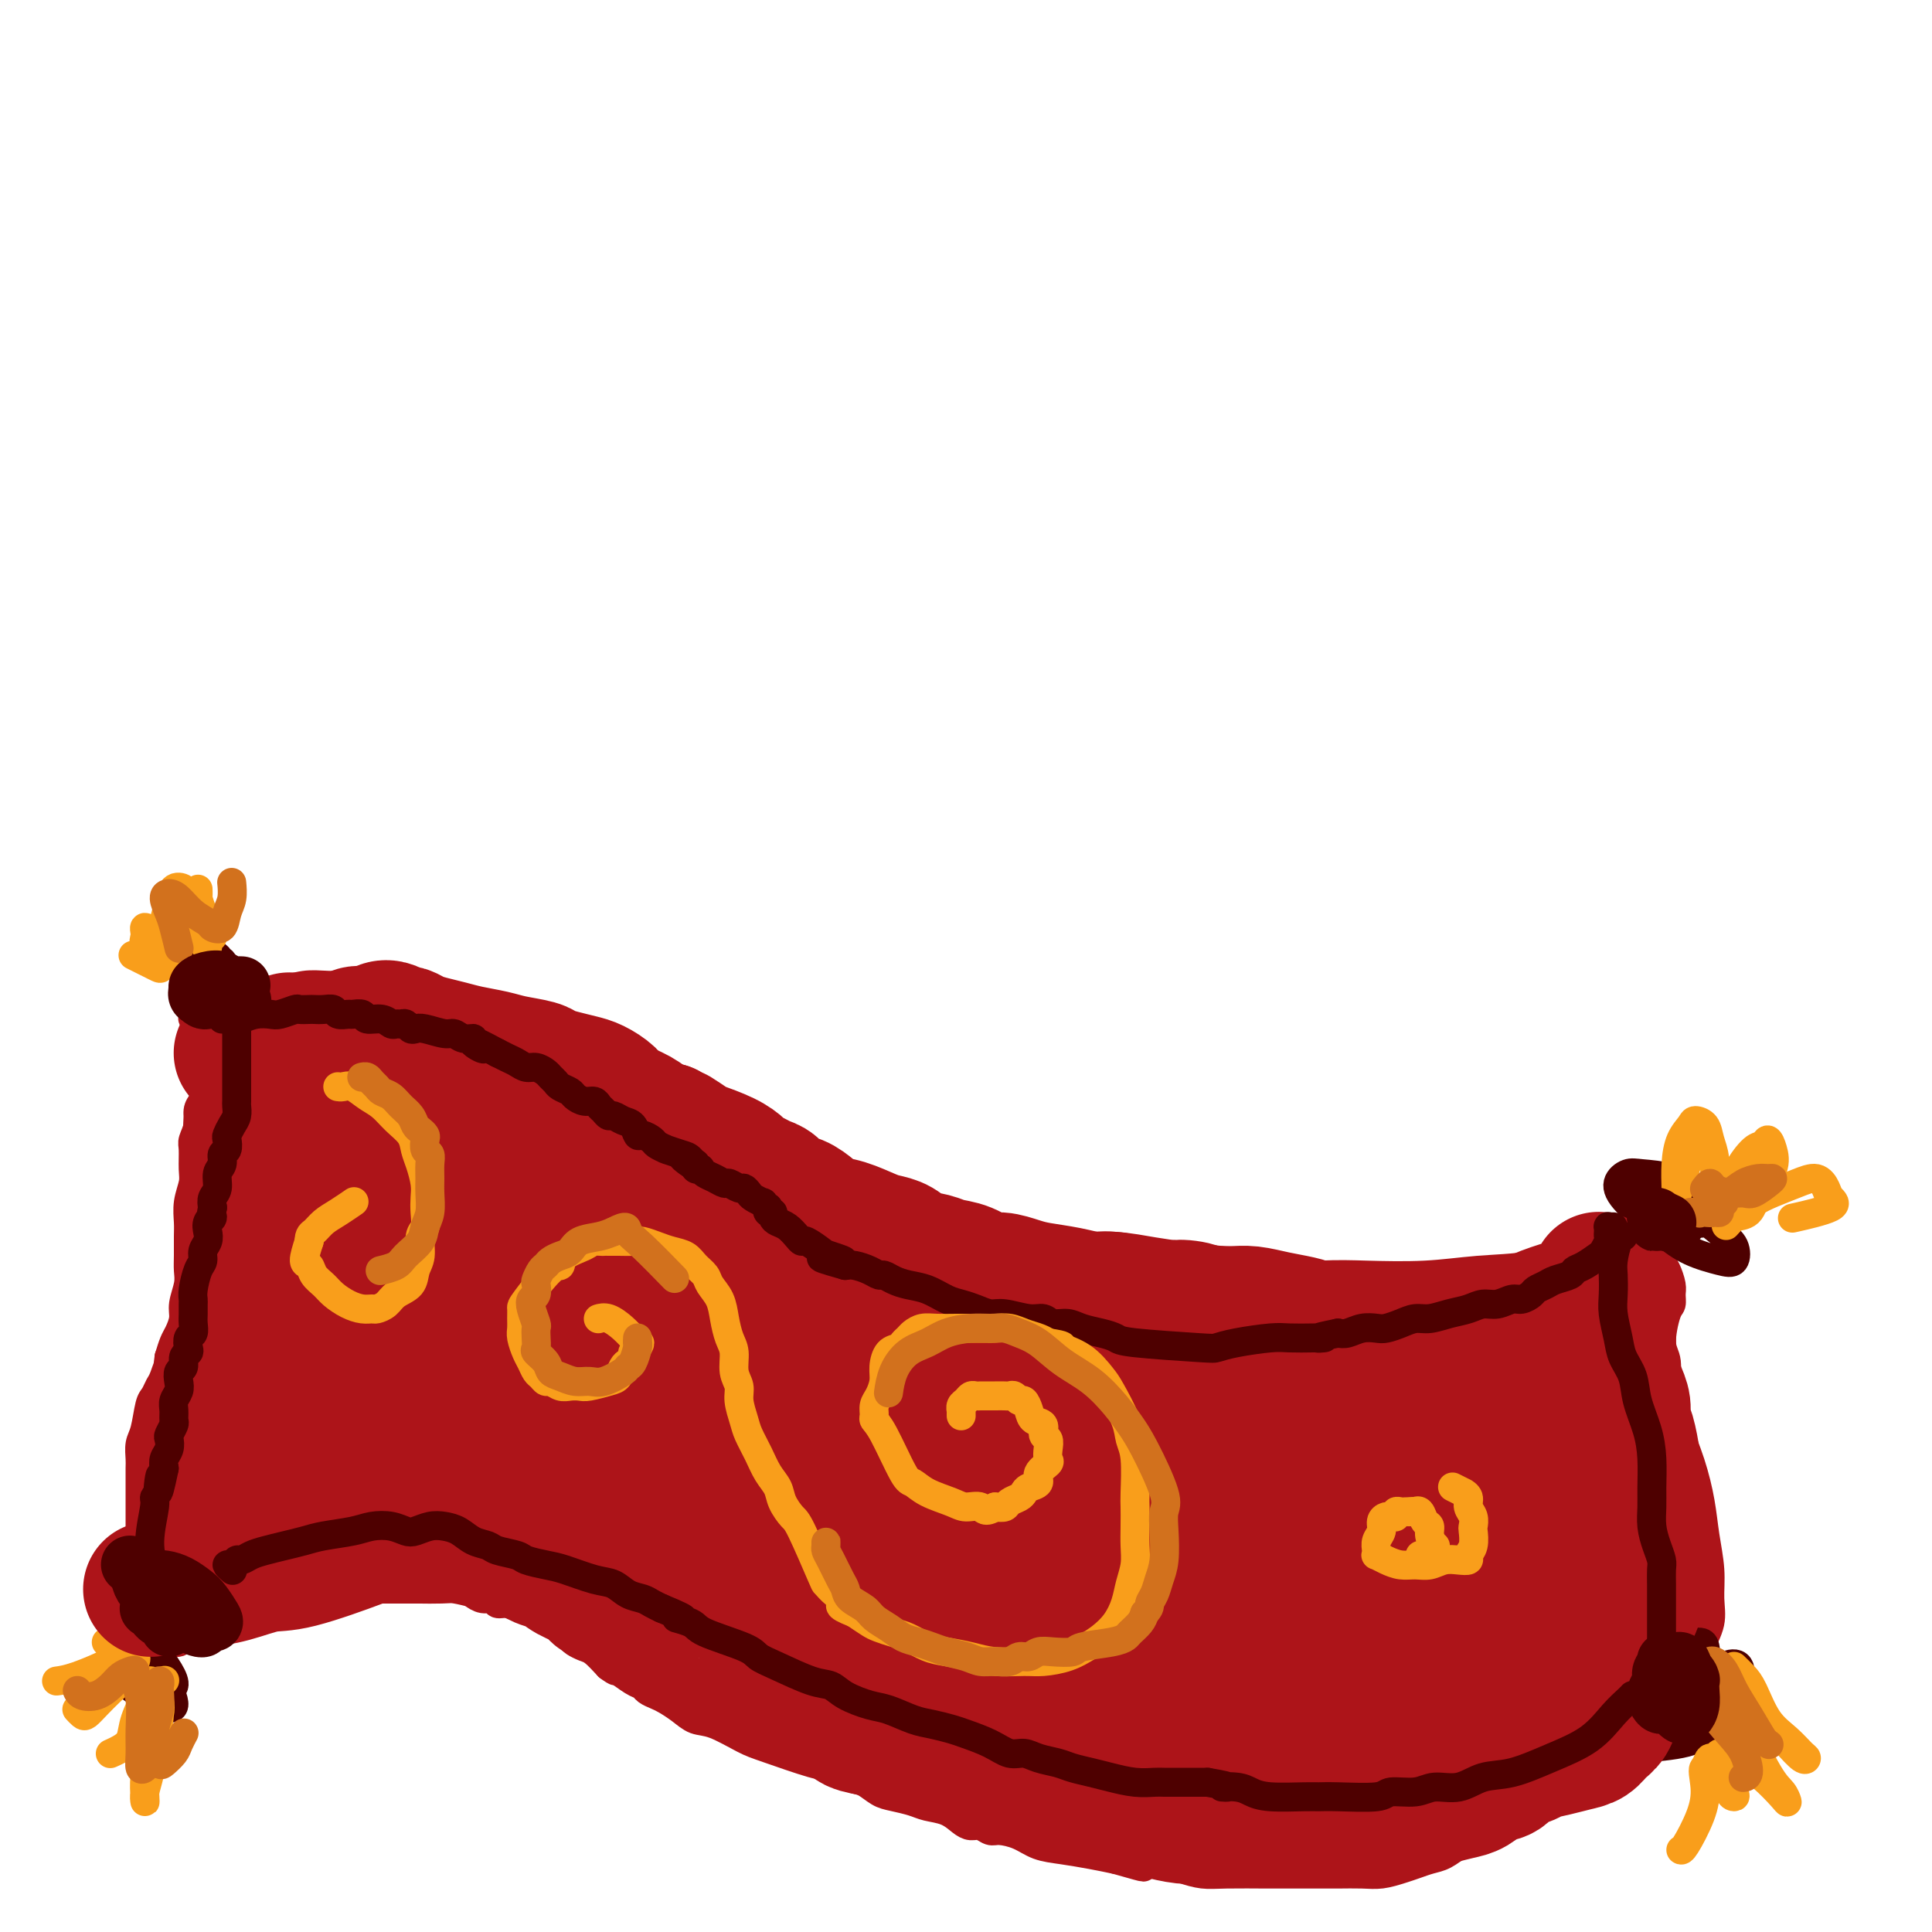 <svg viewBox='0 0 400 400' version='1.1' xmlns='http://www.w3.org/2000/svg' xmlns:xlink='http://www.w3.org/1999/xlink'><g fill='none' stroke='#AD1419' stroke-width='6' stroke-linecap='round' stroke-linejoin='round'><path d='M44,208c-0.209,0.122 -0.419,0.244 0,0c0.419,-0.244 1.465,-0.854 2,-1c0.535,-0.146 0.557,0.172 1,0c0.443,-0.172 1.307,-0.834 2,-1c0.693,-0.166 1.215,0.166 2,0c0.785,-0.166 1.834,-0.829 3,-1c1.166,-0.171 2.450,0.149 4,0c1.550,-0.149 3.366,-0.769 5,-1c1.634,-0.231 3.087,-0.074 5,0c1.913,0.074 4.286,0.064 6,0c1.714,-0.064 2.768,-0.182 4,0c1.232,0.182 2.642,0.665 4,1c1.358,0.335 2.663,0.523 4,1c1.337,0.477 2.706,1.245 4,2c1.294,0.755 2.513,1.498 4,2c1.487,0.502 3.241,0.764 5,1c1.759,0.236 3.522,0.448 5,1c1.478,0.552 2.672,1.446 4,2c1.328,0.554 2.792,0.767 4,1c1.208,0.233 2.162,0.485 3,1c0.838,0.515 1.560,1.294 3,2c1.440,0.706 3.597,1.340 5,2c1.403,0.660 2.052,1.347 3,2c0.948,0.653 2.196,1.273 3,2c0.804,0.727 1.163,1.561 2,2c0.837,0.439 2.152,0.484 3,1c0.848,0.516 1.230,1.503 2,2c0.770,0.497 1.928,0.504 3,1c1.072,0.496 2.058,1.480 3,2c0.942,0.520 1.841,0.577 3,1c1.159,0.423 2.580,1.211 4,2'/><path d='M149,235c5.958,3.280 3.854,1.981 4,2c0.146,0.019 2.543,1.356 4,2c1.457,0.644 1.974,0.595 3,1c1.026,0.405 2.561,1.263 4,2c1.439,0.737 2.781,1.352 4,2c1.219,0.648 2.315,1.327 4,2c1.685,0.673 3.959,1.340 6,2c2.041,0.660 3.849,1.314 6,2c2.151,0.686 4.644,1.403 7,2c2.356,0.597 4.576,1.073 6,1c1.424,-0.073 2.052,-0.696 5,0c2.948,0.696 8.215,2.712 11,4c2.785,1.288 3.087,1.847 5,3c1.913,1.153 5.438,2.898 8,4c2.562,1.102 4.160,1.560 6,2c1.840,0.440 3.921,0.861 6,1c2.079,0.139 4.158,-0.005 6,0c1.842,0.005 3.449,0.159 5,0c1.551,-0.159 3.047,-0.630 4,-1c0.953,-0.370 1.362,-0.638 5,-1c3.638,-0.362 10.504,-0.816 15,-1c4.496,-0.184 6.622,-0.096 10,0c3.378,0.096 8.010,0.200 12,0c3.990,-0.200 7.340,-0.706 11,-1c3.660,-0.294 7.631,-0.378 11,-1c3.369,-0.622 6.138,-1.783 9,-3c2.862,-1.217 5.818,-2.491 7,-3c1.182,-0.509 0.591,-0.255 0,0'/><path d='M40,210c0.002,0.036 0.005,0.072 0,0c-0.005,-0.072 -0.016,-0.252 0,0c0.016,0.252 0.060,0.935 0,1c-0.060,0.065 -0.222,-0.488 0,0c0.222,0.488 0.830,2.018 1,3c0.170,0.982 -0.098,1.418 0,2c0.098,0.582 0.563,1.311 1,2c0.437,0.689 0.846,1.340 1,2c0.154,0.660 0.051,1.331 0,2c-0.051,0.669 -0.051,1.337 0,2c0.051,0.663 0.154,1.323 0,2c-0.154,0.677 -0.563,1.373 -1,2c-0.437,0.627 -0.902,1.186 -1,2c-0.098,0.814 0.171,1.883 0,3c-0.171,1.117 -0.782,2.283 -1,3c-0.218,0.717 -0.044,0.986 0,2c0.044,1.014 -0.041,2.773 0,4c0.041,1.227 0.207,1.921 0,3c-0.207,1.079 -0.788,2.543 -1,4c-0.212,1.457 -0.056,2.906 0,4c0.056,1.094 0.011,1.833 0,3c-0.011,1.167 0.012,2.762 0,4c-0.012,1.238 -0.059,2.117 0,3c0.059,0.883 0.223,1.769 0,3c-0.223,1.231 -0.833,2.808 -1,4c-0.167,1.192 0.110,2.000 0,3c-0.110,1.000 -0.607,2.192 -1,3c-0.393,0.808 -0.684,1.231 -1,2c-0.316,0.769 -0.658,1.885 -1,3'/><path d='M35,281c-1.190,8.865 -0.164,3.527 0,2c0.164,-1.527 -0.533,0.756 -1,2c-0.467,1.244 -0.703,1.448 -1,2c-0.297,0.552 -0.654,1.450 -1,2c-0.346,0.550 -0.681,0.751 -1,2c-0.319,1.249 -0.621,3.546 -1,5c-0.379,1.454 -0.834,2.066 -1,3c-0.166,0.934 -0.045,2.190 0,3c0.045,0.810 0.012,1.175 0,2c-0.012,0.825 -0.003,2.111 0,3c0.003,0.889 0.001,1.383 0,2c-0.001,0.617 -0.000,1.357 0,2c0.000,0.643 -0.000,1.187 0,2c0.000,0.813 0.001,1.893 0,3c-0.001,1.107 -0.004,2.240 0,3c0.004,0.760 0.015,1.148 0,2c-0.015,0.852 -0.057,2.168 0,3c0.057,0.832 0.211,1.182 0,2c-0.211,0.818 -0.789,2.106 -1,3c-0.211,0.894 -0.057,1.394 0,2c0.057,0.606 0.015,1.318 0,2c-0.015,0.682 -0.004,1.335 0,2c0.004,0.665 0.001,1.344 0,2c-0.001,0.656 -0.000,1.290 0,2c0.000,0.710 0.000,1.497 0,2c-0.000,0.503 -0.000,0.723 0,1c0.000,0.277 0.000,0.610 0,1c-0.000,0.390 -0.000,0.836 0,1c0.000,0.164 0.000,0.047 0,0c-0.000,-0.047 -0.000,-0.023 0,0'/><path d='M28,344c-0.167,7.500 -0.083,3.750 0,0'/><path d='M30,346c0.002,-0.032 0.005,-0.064 0,0c-0.005,0.064 -0.016,0.225 0,0c0.016,-0.225 0.060,-0.835 0,-1c-0.060,-0.165 -0.223,0.114 0,0c0.223,-0.114 0.834,-0.622 1,-1c0.166,-0.378 -0.111,-0.627 0,-1c0.111,-0.373 0.611,-0.869 1,-1c0.389,-0.131 0.667,0.105 1,0c0.333,-0.105 0.719,-0.549 1,-1c0.281,-0.451 0.455,-0.909 1,-1c0.545,-0.091 1.459,0.187 2,0c0.541,-0.187 0.707,-0.837 1,-1c0.293,-0.163 0.712,0.163 1,0c0.288,-0.163 0.443,-0.813 1,-1c0.557,-0.187 1.515,0.091 2,0c0.485,-0.091 0.497,-0.550 1,-1c0.503,-0.450 1.497,-0.890 2,-1c0.503,-0.110 0.515,0.111 1,0c0.485,-0.111 1.442,-0.554 2,-1c0.558,-0.446 0.717,-0.894 1,-1c0.283,-0.106 0.691,0.130 1,0c0.309,-0.130 0.519,-0.626 1,-1c0.481,-0.374 1.231,-0.625 2,-1c0.769,-0.375 1.556,-0.875 2,-1c0.444,-0.125 0.544,0.125 1,0c0.456,-0.125 1.266,-0.626 2,-1c0.734,-0.374 1.390,-0.622 2,-1c0.610,-0.378 1.174,-0.885 2,-1c0.826,-0.115 1.915,0.161 3,0c1.085,-0.161 2.167,-0.760 3,-1c0.833,-0.240 1.416,-0.120 2,0'/><path d='M70,327c5.004,-1.928 2.514,-1.249 2,-1c-0.514,0.249 0.949,0.067 2,0c1.051,-0.067 1.689,-0.018 2,0c0.311,0.018 0.293,0.005 1,0c0.707,-0.005 2.139,-0.001 3,0c0.861,0.001 1.152,-0.001 2,0c0.848,0.001 2.254,0.004 3,0c0.746,-0.004 0.833,-0.015 1,0c0.167,0.015 0.414,0.055 1,0c0.586,-0.055 1.513,-0.204 2,0c0.487,0.204 0.535,0.761 1,1c0.465,0.239 1.346,0.159 2,0c0.654,-0.159 1.082,-0.398 2,0c0.918,0.398 2.325,1.431 3,2c0.675,0.569 0.617,0.673 1,1c0.383,0.327 1.208,0.875 2,1c0.792,0.125 1.553,-0.174 2,0c0.447,0.174 0.581,0.820 1,1c0.419,0.180 1.125,-0.106 2,0c0.875,0.106 1.921,0.605 3,1c1.079,0.395 2.191,0.687 3,1c0.809,0.313 1.315,0.647 2,1c0.685,0.353 1.549,0.725 2,1c0.451,0.275 0.490,0.453 1,1c0.510,0.547 1.490,1.461 2,2c0.510,0.539 0.549,0.701 1,1c0.451,0.299 1.314,0.734 2,1c0.686,0.266 1.196,0.362 2,1c0.804,0.638 1.902,1.819 3,3'/><path d='M126,345c2.003,1.510 1.509,0.786 2,1c0.491,0.214 1.965,1.366 3,2c1.035,0.634 1.631,0.750 2,1c0.369,0.250 0.510,0.635 1,1c0.490,0.365 1.328,0.712 2,1c0.672,0.288 1.177,0.518 2,1c0.823,0.482 1.965,1.216 3,2c1.035,0.784 1.965,1.618 3,2c1.035,0.382 2.176,0.311 4,1c1.824,0.689 4.330,2.139 6,3c1.670,0.861 2.505,1.133 5,2c2.495,0.867 6.650,2.330 9,3c2.350,0.670 2.897,0.547 4,1c1.103,0.453 2.764,1.483 4,2c1.236,0.517 2.048,0.520 3,1c0.952,0.480 2.043,1.437 3,2c0.957,0.563 1.779,0.732 3,1c1.221,0.268 2.841,0.636 4,1c1.159,0.364 1.857,0.723 3,1c1.143,0.277 2.729,0.470 4,1c1.271,0.530 2.226,1.395 3,2c0.774,0.605 1.368,0.949 2,1c0.632,0.051 1.301,-0.190 2,0c0.699,0.190 1.427,0.810 2,1c0.573,0.190 0.991,-0.051 2,0c1.009,0.051 2.607,0.395 4,1c1.393,0.605 2.579,1.471 4,2c1.421,0.529 3.075,0.719 5,1c1.925,0.281 4.121,0.652 6,1c1.879,0.348 3.439,0.674 5,1'/><path d='M231,385c8.460,2.404 5.112,1.415 5,1c-0.112,-0.415 3.014,-0.255 5,0c1.986,0.255 2.834,0.604 4,1c1.166,0.396 2.650,0.838 4,1c1.350,0.162 2.566,0.043 5,0c2.434,-0.043 6.085,-0.012 8,0c1.915,0.012 2.094,0.003 3,0c0.906,-0.003 2.538,0.000 4,0c1.462,-0.000 2.755,-0.003 4,0c1.245,0.003 2.444,0.012 4,0c1.556,-0.012 3.470,-0.045 5,0c1.530,0.045 2.678,0.168 4,0c1.322,-0.168 2.819,-0.626 4,-1c1.181,-0.374 2.046,-0.663 3,-1c0.954,-0.337 1.999,-0.720 3,-1c1.001,-0.280 1.959,-0.456 3,-1c1.041,-0.544 2.164,-1.457 3,-2c0.836,-0.543 1.385,-0.716 4,-2c2.615,-1.284 7.294,-3.680 10,-5c2.706,-1.320 3.437,-1.564 5,-2c1.563,-0.436 3.958,-1.065 6,-2c2.042,-0.935 3.731,-2.175 5,-3c1.269,-0.825 2.120,-1.234 3,-2c0.880,-0.766 1.791,-1.890 3,-3c1.209,-1.110 2.716,-2.205 4,-4c1.284,-1.795 2.346,-4.291 3,-6c0.654,-1.709 0.901,-2.631 1,-3c0.099,-0.369 0.049,-0.184 0,0'/><path d='M346,256c0.014,0.093 0.028,0.186 0,0c-0.028,-0.186 -0.098,-0.650 0,-1c0.098,-0.350 0.365,-0.587 0,-1c-0.365,-0.413 -1.363,-1.001 -2,-1c-0.637,0.001 -0.914,0.590 -1,1c-0.086,0.410 0.019,0.642 0,1c-0.019,0.358 -0.163,0.844 0,2c0.163,1.156 0.633,2.982 1,4c0.367,1.018 0.632,1.228 1,2c0.368,0.772 0.840,2.108 1,3c0.160,0.892 0.009,1.342 0,2c-0.009,0.658 0.126,1.524 0,2c-0.126,0.476 -0.512,0.560 -1,2c-0.488,1.440 -1.078,4.234 -1,6c0.078,1.766 0.823,2.504 1,4c0.177,1.496 -0.213,3.748 0,6c0.213,2.252 1.028,4.502 2,7c0.972,2.498 2.102,5.245 3,8c0.898,2.755 1.563,5.520 2,8c0.437,2.480 0.646,4.677 1,7c0.354,2.323 0.852,4.773 1,7c0.148,2.227 -0.054,4.230 0,6c0.054,1.770 0.366,3.307 0,5c-0.366,1.693 -1.408,3.542 -2,5c-0.592,1.458 -0.733,2.523 -1,4c-0.267,1.477 -0.659,3.365 -1,5c-0.341,1.635 -0.630,3.017 -1,4c-0.370,0.983 -0.820,1.567 -1,2c-0.180,0.433 -0.090,0.717 0,1'/><path d='M348,357c-0.869,5.179 -0.042,2.125 0,1c0.042,-1.125 -0.702,-0.321 -1,0c-0.298,0.321 -0.149,0.161 0,0'/></g>
<g fill='none' stroke='#4E0000' stroke-width='6' stroke-linecap='round' stroke-linejoin='round'><path d='M28,337c0.002,0.003 0.005,0.006 0,0c-0.005,-0.006 -0.017,-0.021 0,0c0.017,0.021 0.062,0.078 0,0c-0.062,-0.078 -0.231,-0.290 0,0c0.231,0.290 0.861,1.084 1,2c0.139,0.916 -0.214,1.956 0,3c0.214,1.044 0.996,2.093 1,3c0.004,0.907 -0.769,1.672 -1,2c-0.231,0.328 0.080,0.218 0,0c-0.080,-0.218 -0.552,-0.543 -1,-1c-0.448,-0.457 -0.872,-1.046 -1,-2c-0.128,-0.954 0.038,-2.271 0,-3c-0.038,-0.729 -0.282,-0.868 0,-1c0.282,-0.132 1.090,-0.256 2,0c0.910,0.256 1.923,0.892 3,2c1.077,1.108 2.219,2.688 3,4c0.781,1.312 1.200,2.356 1,3c-0.200,0.644 -1.021,0.887 -2,1c-0.979,0.113 -2.116,0.096 -3,0c-0.884,-0.096 -1.514,-0.272 -2,-1c-0.486,-0.728 -0.829,-2.006 -1,-3c-0.171,-0.994 -0.170,-1.702 0,-2c0.170,-0.298 0.507,-0.187 1,0c0.493,0.187 1.140,0.448 2,1c0.860,0.552 1.932,1.394 3,3c1.068,1.606 2.131,3.974 2,5c-0.131,1.026 -1.458,0.708 -3,0c-1.542,-0.708 -3.300,-1.806 -5,-3c-1.700,-1.194 -3.343,-2.484 -4,-3c-0.657,-0.516 -0.329,-0.258 0,0'/><path d='M39,202c0.356,0.090 0.711,0.181 1,0c0.289,-0.181 0.511,-0.633 1,-1c0.489,-0.367 1.245,-0.650 2,-1c0.755,-0.350 1.507,-0.767 2,-1c0.493,-0.233 0.726,-0.283 1,0c0.274,0.283 0.590,0.898 1,2c0.410,1.102 0.915,2.689 1,4c0.085,1.311 -0.251,2.346 -1,3c-0.749,0.654 -1.912,0.929 -3,1c-1.088,0.071 -2.100,-0.061 -3,-1c-0.900,-0.939 -1.688,-2.684 -2,-4c-0.312,-1.316 -0.148,-2.204 0,-3c0.148,-0.796 0.278,-1.501 1,-2c0.722,-0.499 2.034,-0.793 3,-1c0.966,-0.207 1.585,-0.326 2,0c0.415,0.326 0.628,1.098 1,2c0.372,0.902 0.905,1.935 1,3c0.095,1.065 -0.248,2.161 -1,3c-0.752,0.839 -1.911,1.419 -3,2c-1.089,0.581 -2.106,1.161 -3,1c-0.894,-0.161 -1.665,-1.062 -2,-2c-0.335,-0.938 -0.234,-1.911 0,-3c0.234,-1.089 0.601,-2.293 1,-3c0.399,-0.707 0.828,-0.916 1,-1c0.172,-0.084 0.086,-0.042 0,0'/><path d='M338,246c0.499,-0.061 0.997,-0.123 2,0c1.003,0.123 2.510,0.430 4,1c1.490,0.570 2.961,1.404 4,2c1.039,0.596 1.645,0.956 3,2c1.355,1.044 3.459,2.772 5,4c1.541,1.228 2.520,1.955 3,3c0.480,1.045 0.462,2.408 0,3c-0.462,0.592 -1.369,0.412 -3,0c-1.631,-0.412 -3.986,-1.056 -6,-2c-2.014,-0.944 -3.686,-2.187 -6,-4c-2.314,-1.813 -5.271,-4.197 -7,-6c-1.729,-1.803 -2.231,-3.024 -2,-4c0.231,-0.976 1.194,-1.707 2,-2c0.806,-0.293 1.454,-0.148 3,0c1.546,0.148 3.988,0.299 6,1c2.012,0.701 3.592,1.952 5,3c1.408,1.048 2.644,1.894 3,3c0.356,1.106 -0.167,2.473 -1,3c-0.833,0.527 -1.976,0.215 -3,0c-1.024,-0.215 -1.930,-0.332 -3,-1c-1.070,-0.668 -2.306,-1.887 -3,-3c-0.694,-1.113 -0.848,-2.119 -1,-3c-0.152,-0.881 -0.303,-1.637 0,-2c0.303,-0.363 1.058,-0.332 2,0c0.942,0.332 2.070,0.965 3,2c0.930,1.035 1.662,2.473 2,4c0.338,1.527 0.283,3.142 0,4c-0.283,0.858 -0.795,0.959 -1,1c-0.205,0.041 -0.102,0.020 0,0'/><path d='M351,340c0.314,-0.022 0.628,-0.043 1,0c0.372,0.043 0.801,0.152 1,1c0.199,0.848 0.169,2.435 0,4c-0.169,1.565 -0.477,3.109 -1,5c-0.523,1.891 -1.260,4.128 -2,6c-0.740,1.872 -1.483,3.379 -2,4c-0.517,0.621 -0.810,0.356 -1,0c-0.190,-0.356 -0.278,-0.803 0,-2c0.278,-1.197 0.923,-3.146 2,-5c1.077,-1.854 2.585,-3.614 4,-5c1.415,-1.386 2.736,-2.397 4,-3c1.264,-0.603 2.472,-0.796 3,0c0.528,0.796 0.375,2.581 0,4c-0.375,1.419 -0.971,2.471 -2,4c-1.029,1.529 -2.492,3.533 -4,5c-1.508,1.467 -3.060,2.395 -6,3c-2.940,0.605 -7.269,0.887 -9,1c-1.731,0.113 -0.866,0.056 0,0'/></g>
<g fill='none' stroke='#F99E1B' stroke-width='6' stroke-linecap='round' stroke-linejoin='round'><path d='M34,348c-0.032,0.030 -0.064,0.060 0,0c0.064,-0.060 0.225,-0.211 0,0c-0.225,0.211 -0.834,0.784 -1,2c-0.166,1.216 0.113,3.076 0,5c-0.113,1.924 -0.619,3.912 -1,6c-0.381,2.088 -0.639,4.274 -1,6c-0.361,1.726 -0.826,2.991 -1,4c-0.174,1.009 -0.058,1.761 0,2c0.058,0.239 0.058,-0.036 0,-1c-0.058,-0.964 -0.172,-2.617 0,-4c0.172,-1.383 0.632,-2.496 1,-4c0.368,-1.504 0.646,-3.399 1,-5c0.354,-1.601 0.784,-2.910 1,-4c0.216,-1.090 0.217,-1.963 0,-3c-0.217,-1.037 -0.654,-2.238 -1,-3c-0.346,-0.762 -0.603,-1.084 -1,-1c-0.397,0.084 -0.935,0.575 -1,1c-0.065,0.425 0.343,0.783 0,2c-0.343,1.217 -1.437,3.293 -2,5c-0.563,1.707 -0.594,3.045 -1,4c-0.406,0.955 -1.186,1.526 -2,2c-0.814,0.474 -1.661,0.850 -2,1c-0.339,0.150 -0.169,0.075 0,0'/><path d='M28,343c0.011,0.011 0.022,0.022 0,0c-0.022,-0.022 -0.078,-0.077 0,0c0.078,0.077 0.291,0.287 0,1c-0.291,0.713 -1.086,1.929 -2,3c-0.914,1.071 -1.947,1.996 -3,3c-1.053,1.004 -2.125,2.087 -3,3c-0.875,0.913 -1.554,1.657 -2,2c-0.446,0.343 -0.658,0.285 -1,0c-0.342,-0.285 -0.812,-0.796 -1,-1c-0.188,-0.204 -0.094,-0.102 0,0'/><path d='M22,340c0.720,-0.188 1.439,-0.376 2,0c0.561,0.376 0.962,1.316 1,2c0.038,0.684 -0.289,1.111 -2,2c-1.711,0.889 -4.807,2.239 -7,3c-2.193,0.761 -3.484,0.932 -4,1c-0.516,0.068 -0.258,0.034 0,0'/><path d='M44,194c0.091,-0.234 0.182,-0.468 0,-1c-0.182,-0.532 -0.637,-1.363 -1,-2c-0.363,-0.637 -0.633,-1.081 -1,-2c-0.367,-0.919 -0.832,-2.315 -1,-3c-0.168,-0.685 -0.041,-0.661 0,-1c0.041,-0.339 -0.004,-1.041 0,-1c0.004,0.041 0.058,0.826 0,2c-0.058,1.174 -0.229,2.736 0,4c0.229,1.264 0.858,2.230 1,3c0.142,0.770 -0.204,1.346 0,2c0.204,0.654 0.956,1.388 1,1c0.044,-0.388 -0.622,-1.896 -1,-3c-0.378,-1.104 -0.468,-1.804 -1,-3c-0.532,-1.196 -1.505,-2.887 -2,-4c-0.495,-1.113 -0.510,-1.648 -1,-2c-0.490,-0.352 -1.453,-0.523 -2,0c-0.547,0.523 -0.678,1.738 -1,3c-0.322,1.262 -0.835,2.571 -1,4c-0.165,1.429 0.020,2.979 0,4c-0.020,1.021 -0.243,1.514 0,2c0.243,0.486 0.952,0.965 1,1c0.048,0.035 -0.565,-0.373 -1,-1c-0.435,-0.627 -0.691,-1.471 -1,-2c-0.309,-0.529 -0.671,-0.742 -1,-1c-0.329,-0.258 -0.626,-0.562 -1,-1c-0.374,-0.438 -0.826,-1.011 -1,-1c-0.174,0.011 -0.072,0.605 0,1c0.072,0.395 0.112,0.590 0,1c-0.112,0.410 -0.376,1.033 0,2c0.376,0.967 1.393,2.276 2,3c0.607,0.724 0.803,0.862 1,1'/><path d='M33,200c0.476,0.738 0.167,0.583 -1,0c-1.167,-0.583 -3.190,-1.595 -4,-2c-0.810,-0.405 -0.405,-0.202 0,0'/><path d='M348,236c0.759,-0.455 1.518,-0.911 2,-1c0.482,-0.089 0.687,0.188 1,0c0.313,-0.188 0.735,-0.842 1,-1c0.265,-0.158 0.372,0.179 0,1c-0.372,0.821 -1.224,2.125 -2,4c-0.776,1.875 -1.476,4.320 -2,6c-0.524,1.680 -0.870,2.596 -1,3c-0.130,0.404 -0.042,0.298 0,0c0.042,-0.298 0.038,-0.788 0,-2c-0.038,-1.212 -0.108,-3.146 0,-5c0.108,-1.854 0.396,-3.627 1,-5c0.604,-1.373 1.525,-2.347 2,-3c0.475,-0.653 0.505,-0.986 1,-1c0.495,-0.014 1.456,0.290 2,1c0.544,0.710 0.672,1.826 1,3c0.328,1.174 0.857,2.404 1,4c0.143,1.596 -0.098,3.557 0,5c0.098,1.443 0.535,2.369 1,3c0.465,0.631 0.957,0.967 1,1c0.043,0.033 -0.364,-0.239 0,-1c0.364,-0.761 1.498,-2.013 2,-3c0.502,-0.987 0.372,-1.710 1,-3c0.628,-1.290 2.013,-3.147 3,-4c0.987,-0.853 1.575,-0.701 2,-1c0.425,-0.299 0.687,-1.050 1,-1c0.313,0.050 0.676,0.903 1,2c0.324,1.097 0.609,2.440 0,4c-0.609,1.560 -2.112,3.336 -3,5c-0.888,1.664 -1.162,3.217 -2,4c-0.838,0.783 -2.239,0.795 -3,1c-0.761,0.205 -0.880,0.602 -1,1'/><path d='M358,253c-1.361,1.632 -0.264,0.211 1,-1c1.264,-1.211 2.696,-2.214 4,-3c1.304,-0.786 2.481,-1.357 4,-2c1.519,-0.643 3.381,-1.358 5,-2c1.619,-0.642 2.996,-1.212 4,-1c1.004,0.212 1.634,1.206 2,2c0.366,0.794 0.469,1.388 1,2c0.531,0.612 1.489,1.242 0,2c-1.489,0.758 -5.425,1.645 -7,2c-1.575,0.355 -0.787,0.177 0,0'/><path d='M359,345c0.683,0.661 1.366,1.322 2,2c0.634,0.678 1.218,1.372 2,3c0.782,1.628 1.764,4.190 3,6c1.236,1.810 2.728,2.868 4,4c1.272,1.132 2.323,2.337 3,3c0.677,0.663 0.981,0.783 1,1c0.019,0.217 -0.246,0.532 -1,0c-0.754,-0.532 -1.996,-1.909 -3,-3c-1.004,-1.091 -1.770,-1.894 -3,-3c-1.230,-1.106 -2.926,-2.515 -4,-3c-1.074,-0.485 -1.527,-0.045 -2,0c-0.473,0.045 -0.964,-0.304 0,2c0.964,2.304 3.385,7.260 5,10c1.615,2.740 2.424,3.265 3,4c0.576,0.735 0.919,1.682 1,2c0.081,0.318 -0.101,0.008 -1,-1c-0.899,-1.008 -2.515,-2.713 -4,-4c-1.485,-1.287 -2.840,-2.155 -4,-3c-1.160,-0.845 -2.126,-1.666 -3,-2c-0.874,-0.334 -1.656,-0.180 -2,0c-0.344,0.180 -0.248,0.388 0,1c0.248,0.612 0.649,1.629 1,3c0.351,1.371 0.651,3.097 1,4c0.349,0.903 0.746,0.983 1,1c0.254,0.017 0.367,-0.029 0,-1c-0.367,-0.971 -1.212,-2.869 -2,-4c-0.788,-1.131 -1.520,-1.497 -2,-2c-0.480,-0.503 -0.709,-1.144 -1,-1c-0.291,0.144 -0.646,1.072 -1,2'/><path d='M353,366c-0.757,-0.138 -0.150,2.015 0,4c0.150,1.985 -0.156,3.800 -1,6c-0.844,2.200 -2.227,4.785 -3,6c-0.773,1.215 -0.935,1.062 -1,1c-0.065,-0.062 -0.032,-0.031 0,0'/></g>
<g fill='none' stroke='#D2711D' stroke-width='6' stroke-linecap='round' stroke-linejoin='round'><path d='M38,359c0.098,-0.181 0.195,-0.362 0,0c-0.195,0.362 -0.683,1.266 -1,2c-0.317,0.734 -0.464,1.299 -1,2c-0.536,0.701 -1.460,1.539 -2,2c-0.540,0.461 -0.695,0.545 -1,0c-0.305,-0.545 -0.762,-1.720 -1,-3c-0.238,-1.280 -0.259,-2.666 0,-4c0.259,-1.334 0.797,-2.615 1,-4c0.203,-1.385 0.069,-2.875 0,-4c-0.069,-1.125 -0.074,-1.886 0,-2c0.074,-0.114 0.227,0.417 0,1c-0.227,0.583 -0.835,1.216 -1,3c-0.165,1.784 0.114,4.719 0,7c-0.114,2.281 -0.619,3.908 -1,5c-0.381,1.092 -0.637,1.650 -1,2c-0.363,0.350 -0.833,0.491 -1,0c-0.167,-0.491 -0.030,-1.613 0,-3c0.030,-1.387 -0.047,-3.038 0,-5c0.047,-1.962 0.217,-4.236 0,-6c-0.217,-1.764 -0.820,-3.017 -1,-4c-0.180,-0.983 0.062,-1.696 0,-2c-0.062,-0.304 -0.430,-0.200 -1,0c-0.570,0.200 -1.344,0.495 -2,1c-0.656,0.505 -1.195,1.221 -2,2c-0.805,0.779 -1.876,1.621 -3,2c-1.124,0.379 -2.303,0.294 -3,0c-0.697,-0.294 -0.914,-0.798 -1,-1c-0.086,-0.202 -0.043,-0.101 0,0'/><path d='M37,196c0.007,0.028 0.013,0.055 0,0c-0.013,-0.055 -0.046,-0.193 0,0c0.046,0.193 0.172,0.717 0,0c-0.172,-0.717 -0.643,-2.674 -1,-4c-0.357,-1.326 -0.599,-2.020 -1,-3c-0.401,-0.980 -0.962,-2.246 -1,-3c-0.038,-0.754 0.447,-0.998 1,-1c0.553,-0.002 1.174,0.236 2,1c0.826,0.764 1.856,2.052 3,3c1.144,0.948 2.401,1.556 3,2c0.599,0.444 0.539,0.724 1,1c0.461,0.276 1.444,0.546 2,0c0.556,-0.546 0.685,-1.909 1,-3c0.315,-1.091 0.816,-1.909 1,-3c0.184,-1.091 0.053,-2.455 0,-3c-0.053,-0.545 -0.026,-0.273 0,0'/><path d='M350,251c0.248,-0.001 0.496,-0.003 1,0c0.504,0.003 1.264,0.010 2,0c0.736,-0.010 1.448,-0.038 2,0c0.552,0.038 0.945,0.144 1,0c0.055,-0.144 -0.226,-0.536 0,-1c0.226,-0.464 0.961,-1.000 1,-1c0.039,0.000 -0.618,0.538 -1,1c-0.382,0.462 -0.491,0.850 -1,1c-0.509,0.150 -1.420,0.063 -2,0c-0.580,-0.063 -0.830,-0.100 -1,0c-0.170,0.100 -0.260,0.338 0,0c0.260,-0.338 0.871,-1.253 2,-2c1.129,-0.747 2.776,-1.325 4,-2c1.224,-0.675 2.026,-1.447 3,-2c0.974,-0.553 2.122,-0.887 3,-1c0.878,-0.113 1.488,-0.006 2,0c0.512,0.006 0.927,-0.089 1,0c0.073,0.089 -0.198,0.361 -1,1c-0.802,0.639 -2.137,1.645 -3,2c-0.863,0.355 -1.254,0.060 -2,0c-0.746,-0.060 -1.846,0.114 -3,0c-1.154,-0.114 -2.361,-0.515 -3,-1c-0.639,-0.485 -0.711,-1.054 -1,-1c-0.289,0.054 -0.797,0.730 -1,1c-0.203,0.270 -0.102,0.135 0,0'/><path d='M354,344c-0.064,0.036 -0.128,0.073 0,0c0.128,-0.073 0.447,-0.254 1,0c0.553,0.254 1.338,0.943 2,2c0.662,1.057 1.199,2.481 2,4c0.801,1.519 1.866,3.132 3,5c1.134,1.868 2.335,3.991 3,5c0.665,1.009 0.792,0.905 1,1c0.208,0.095 0.497,0.389 0,0c-0.497,-0.389 -1.781,-1.462 -3,-3c-1.219,-1.538 -2.375,-3.540 -4,-5c-1.625,-1.460 -3.719,-2.379 -5,-3c-1.281,-0.621 -1.748,-0.943 -2,-1c-0.252,-0.057 -0.287,0.153 0,1c0.287,0.847 0.896,2.332 2,4c1.104,1.668 2.702,3.519 4,5c1.298,1.481 2.295,2.593 3,4c0.705,1.407 1.117,3.109 1,4c-0.117,0.891 -0.762,0.971 -1,1c-0.238,0.029 -0.068,0.008 0,0c0.068,-0.008 0.034,-0.004 0,0'/></g>
<g fill='none' stroke='#AD1419' stroke-width='28' stroke-linecap='round' stroke-linejoin='round'><path d='M50,218c0.012,-0.001 0.023,-0.001 0,0c-0.023,0.001 -0.082,0.004 0,0c0.082,-0.004 0.304,-0.015 1,0c0.696,0.015 1.866,0.057 3,0c1.134,-0.057 2.232,-0.211 3,0c0.768,0.211 1.207,0.789 2,1c0.793,0.211 1.941,0.057 3,0c1.059,-0.057 2.028,-0.015 3,0c0.972,0.015 1.948,0.003 3,0c1.052,-0.003 2.180,0.003 3,0c0.820,-0.003 1.332,-0.016 2,0c0.668,0.016 1.491,0.060 2,0c0.509,-0.060 0.703,-0.222 1,0c0.297,0.222 0.698,0.830 1,1c0.302,0.170 0.505,-0.099 1,0c0.495,0.099 1.280,0.566 2,1c0.720,0.434 1.373,0.834 2,1c0.627,0.166 1.226,0.097 2,0c0.774,-0.097 1.724,-0.222 2,0c0.276,0.222 -0.120,0.791 0,1c0.120,0.209 0.756,0.057 1,0c0.244,-0.057 0.096,-0.019 0,0c-0.096,0.019 -0.138,0.020 0,0c0.138,-0.020 0.458,-0.062 0,0c-0.458,0.062 -1.694,0.227 -3,0c-1.306,-0.227 -2.681,-0.845 -4,-1c-1.319,-0.155 -2.580,0.154 -4,0c-1.420,-0.154 -2.998,-0.772 -4,-1c-1.002,-0.228 -1.429,-0.065 -2,0c-0.571,0.065 -1.285,0.033 -2,0'/><path d='M68,221c-2.954,-0.377 -1.338,-0.819 -1,-1c0.338,-0.181 -0.602,-0.102 -1,0c-0.398,0.102 -0.256,0.226 0,0c0.256,-0.226 0.624,-0.804 1,-1c0.376,-0.196 0.760,-0.011 2,0c1.240,0.011 3.336,-0.151 5,0c1.664,0.151 2.895,0.617 4,1c1.105,0.383 2.084,0.683 3,1c0.916,0.317 1.767,0.651 3,1c1.233,0.349 2.846,0.712 4,1c1.154,0.288 1.848,0.500 3,1c1.152,0.500 2.761,1.289 4,2c1.239,0.711 2.109,1.345 3,2c0.891,0.655 1.803,1.331 3,2c1.197,0.669 2.680,1.331 4,2c1.320,0.669 2.478,1.345 4,2c1.522,0.655 3.407,1.289 5,2c1.593,0.711 2.895,1.499 4,2c1.105,0.501 2.015,0.714 3,1c0.985,0.286 2.045,0.644 3,1c0.955,0.356 1.804,0.712 3,1c1.196,0.288 2.739,0.510 4,1c1.261,0.490 2.241,1.247 4,2c1.759,0.753 4.297,1.500 6,2c1.703,0.500 2.572,0.753 4,1c1.428,0.247 3.414,0.489 5,1c1.586,0.511 2.773,1.291 4,2c1.227,0.709 2.493,1.345 4,2c1.507,0.655 3.253,1.327 5,2'/><path d='M163,254c7.614,2.792 4.148,1.773 4,2c-0.148,0.227 3.023,1.700 5,3c1.977,1.300 2.759,2.429 4,3c1.241,0.571 2.940,0.586 4,1c1.060,0.414 1.482,1.227 2,2c0.518,0.773 1.131,1.505 2,2c0.869,0.495 1.995,0.752 3,1c1.005,0.248 1.888,0.486 3,1c1.112,0.514 2.451,1.304 4,2c1.549,0.696 3.307,1.300 5,2c1.693,0.700 3.322,1.498 5,2c1.678,0.502 3.404,0.708 5,1c1.596,0.292 3.061,0.671 4,1c0.939,0.329 1.353,0.609 2,1c0.647,0.391 1.527,0.892 2,1c0.473,0.108 0.540,-0.178 1,0c0.460,0.178 1.312,0.821 2,1c0.688,0.179 1.210,-0.106 2,0c0.790,0.106 1.846,0.603 3,1c1.154,0.397 2.406,0.694 4,1c1.594,0.306 3.529,0.622 5,1c1.471,0.378 2.478,0.819 4,1c1.522,0.181 3.559,0.101 5,0c1.441,-0.101 2.287,-0.223 3,0c0.713,0.223 1.293,0.792 2,1c0.707,0.208 1.542,0.056 2,0c0.458,-0.056 0.540,-0.015 1,0c0.460,0.015 1.299,0.004 2,0c0.701,-0.004 1.266,-0.001 2,0c0.734,0.001 1.638,0.000 3,0c1.362,-0.000 3.181,-0.000 5,0'/><path d='M263,285c7.302,0.833 4.056,0.415 4,0c-0.056,-0.415 3.079,-0.828 5,-1c1.921,-0.172 2.627,-0.103 4,0c1.373,0.103 3.411,0.239 5,0c1.589,-0.239 2.728,-0.851 4,-1c1.272,-0.149 2.675,0.167 4,0c1.325,-0.167 2.570,-0.818 4,-1c1.430,-0.182 3.043,0.104 4,0c0.957,-0.104 1.257,-0.598 2,-1c0.743,-0.402 1.928,-0.712 3,-1c1.072,-0.288 2.032,-0.553 3,-1c0.968,-0.447 1.946,-1.075 4,-2c2.054,-0.925 5.185,-2.146 7,-3c1.815,-0.854 2.315,-1.339 4,-2c1.685,-0.661 4.556,-1.496 6,-2c1.444,-0.504 1.463,-0.675 2,-1c0.537,-0.325 1.594,-0.804 2,-1c0.406,-0.196 0.161,-0.109 0,0c-0.161,0.109 -0.239,0.240 0,0c0.239,-0.240 0.796,-0.853 1,-1c0.204,-0.147 0.055,0.171 0,0c-0.055,-0.171 -0.014,-0.831 0,-1c0.014,-0.169 0.003,0.153 0,0c-0.003,-0.153 0.003,-0.781 0,-1c-0.003,-0.219 -0.015,-0.028 0,0c0.015,0.028 0.055,-0.106 0,0c-0.055,0.106 -0.207,0.452 0,1c0.207,0.548 0.773,1.300 1,2c0.227,0.700 0.113,1.350 0,2'/><path d='M332,270c0.094,0.891 -0.171,0.619 0,1c0.171,0.381 0.778,1.414 1,2c0.222,0.586 0.060,0.723 0,1c-0.060,0.277 -0.017,0.692 0,1c0.017,0.308 0.008,0.508 0,1c-0.008,0.492 -0.013,1.275 0,2c0.013,0.725 0.046,1.390 0,2c-0.046,0.610 -0.171,1.164 0,2c0.171,0.836 0.637,1.954 1,3c0.363,1.046 0.623,2.021 1,3c0.377,0.979 0.872,1.964 1,3c0.128,1.036 -0.110,2.125 0,3c0.110,0.875 0.569,1.535 1,3c0.431,1.465 0.833,3.733 1,5c0.167,1.267 0.100,1.531 0,2c-0.100,0.469 -0.233,1.142 0,2c0.233,0.858 0.832,1.902 1,3c0.168,1.098 -0.095,2.251 0,3c0.095,0.749 0.547,1.092 1,2c0.453,0.908 0.907,2.379 1,3c0.093,0.621 -0.174,0.393 0,1c0.174,0.607 0.790,2.051 1,3c0.210,0.949 0.015,1.404 0,2c-0.015,0.596 0.152,1.332 0,2c-0.152,0.668 -0.622,1.267 -1,2c-0.378,0.733 -0.665,1.600 -1,2c-0.335,0.400 -0.719,0.334 -1,1c-0.281,0.666 -0.460,2.064 -1,3c-0.540,0.936 -1.440,1.410 -2,2c-0.560,0.590 -0.780,1.295 -1,2'/><path d='M335,337c-1.322,2.584 -1.127,1.044 -1,1c0.127,-0.044 0.186,1.407 0,2c-0.186,0.593 -0.615,0.329 -1,1c-0.385,0.671 -0.724,2.278 -1,3c-0.276,0.722 -0.488,0.561 -1,1c-0.512,0.439 -1.323,1.479 -2,2c-0.677,0.521 -1.220,0.522 -2,1c-0.780,0.478 -1.797,1.434 -3,2c-1.203,0.566 -2.592,0.744 -4,1c-1.408,0.256 -2.834,0.592 -4,1c-1.166,0.408 -2.073,0.888 -3,1c-0.927,0.112 -1.875,-0.143 -3,0c-1.125,0.143 -2.429,0.683 -3,1c-0.571,0.317 -0.410,0.410 -2,1c-1.590,0.590 -4.933,1.678 -7,2c-2.067,0.322 -2.860,-0.121 -4,0c-1.140,0.121 -2.627,0.807 -4,1c-1.373,0.193 -2.632,-0.107 -4,0c-1.368,0.107 -2.845,0.621 -4,1c-1.155,0.379 -1.990,0.623 -3,1c-1.010,0.377 -2.197,0.886 -3,1c-0.803,0.114 -1.222,-0.166 -2,0c-0.778,0.166 -1.913,0.777 -3,1c-1.087,0.223 -2.125,0.056 -3,0c-0.875,-0.056 -1.588,-0.001 -3,0c-1.412,0.001 -3.523,-0.051 -5,0c-1.477,0.051 -2.321,0.206 -4,0c-1.679,-0.206 -4.194,-0.773 -6,-1c-1.806,-0.227 -2.903,-0.113 -4,0'/><path d='M246,361c-4.763,-0.377 -4.172,-0.818 -5,-1c-0.828,-0.182 -3.076,-0.105 -5,0c-1.924,0.105 -3.525,0.236 -5,0c-1.475,-0.236 -2.823,-0.840 -4,-1c-1.177,-0.160 -2.184,0.123 -4,0c-1.816,-0.123 -4.442,-0.652 -6,-1c-1.558,-0.348 -2.048,-0.515 -3,-1c-0.952,-0.485 -2.368,-1.288 -4,-2c-1.632,-0.712 -3.482,-1.331 -5,-2c-1.518,-0.669 -2.705,-1.386 -4,-2c-1.295,-0.614 -2.699,-1.123 -4,-2c-1.301,-0.877 -2.500,-2.122 -4,-3c-1.500,-0.878 -3.303,-1.390 -5,-2c-1.697,-0.610 -3.289,-1.317 -5,-2c-1.711,-0.683 -3.541,-1.340 -5,-2c-1.459,-0.660 -2.548,-1.321 -4,-2c-1.452,-0.679 -3.266,-1.375 -5,-2c-1.734,-0.625 -3.387,-1.179 -5,-2c-1.613,-0.821 -3.187,-1.911 -5,-3c-1.813,-1.089 -3.866,-2.178 -6,-3c-2.134,-0.822 -4.349,-1.376 -6,-2c-1.651,-0.624 -2.737,-1.319 -4,-2c-1.263,-0.681 -2.701,-1.348 -4,-2c-1.299,-0.652 -2.458,-1.289 -4,-2c-1.542,-0.711 -3.468,-1.496 -5,-2c-1.532,-0.504 -2.670,-0.726 -4,-1c-1.330,-0.274 -2.851,-0.599 -4,-1c-1.149,-0.401 -1.925,-0.877 -3,-1c-1.075,-0.123 -2.450,0.108 -4,0c-1.550,-0.108 -3.275,-0.554 -5,-1'/><path d='M110,314c-4.572,-0.928 -3.503,-0.248 -4,0c-0.497,0.248 -2.561,0.065 -4,0c-1.439,-0.065 -2.255,-0.014 -3,0c-0.745,0.014 -1.421,-0.011 -2,0c-0.579,0.011 -1.060,0.059 -2,0c-0.940,-0.059 -2.338,-0.223 -4,0c-1.662,0.223 -3.587,0.834 -5,1c-1.413,0.166 -2.314,-0.114 -3,0c-0.686,0.114 -1.158,0.623 -2,1c-0.842,0.377 -2.056,0.622 -3,1c-0.944,0.378 -1.620,0.890 -2,1c-0.380,0.110 -0.465,-0.180 -1,0c-0.535,0.180 -1.522,0.832 -2,1c-0.478,0.168 -0.448,-0.148 -1,0c-0.552,0.148 -1.685,0.762 -3,1c-1.315,0.238 -2.813,0.101 -4,0c-1.187,-0.101 -2.065,-0.168 -3,0c-0.935,0.168 -1.927,0.569 -3,1c-1.073,0.431 -2.226,0.890 -3,1c-0.774,0.110 -1.170,-0.129 -2,0c-0.830,0.129 -2.094,0.626 -3,1c-0.906,0.374 -1.454,0.626 -2,1c-0.546,0.374 -1.092,0.870 -2,1c-0.908,0.130 -2.180,-0.105 -3,0c-0.820,0.105 -1.190,0.550 -2,1c-0.810,0.450 -2.060,0.905 -3,1c-0.940,0.095 -1.572,-0.170 -2,0c-0.428,0.170 -0.654,0.777 -1,1c-0.346,0.223 -0.813,0.064 -1,0c-0.187,-0.064 -0.093,-0.032 0,0'/><path d='M35,328c-7.427,2.010 -1.995,0.535 0,0c1.995,-0.535 0.552,-0.129 0,0c-0.552,0.129 -0.212,-0.020 0,0c0.212,0.020 0.296,0.208 1,0c0.704,-0.208 2.028,-0.812 3,-1c0.972,-0.188 1.592,0.041 3,0c1.408,-0.041 3.604,-0.351 6,-1c2.396,-0.649 4.991,-1.638 7,-2c2.009,-0.362 3.432,-0.097 7,-1c3.568,-0.903 9.279,-2.974 12,-4c2.721,-1.026 2.450,-1.007 3,-1c0.550,0.007 1.920,0.001 3,0c1.080,-0.001 1.871,0.003 3,0c1.129,-0.003 2.598,-0.012 4,0c1.402,0.012 2.737,0.043 4,0c1.263,-0.043 2.452,-0.162 4,0c1.548,0.162 3.454,0.606 5,1c1.546,0.394 2.734,0.739 4,1c1.266,0.261 2.612,0.440 4,1c1.388,0.560 2.818,1.502 4,2c1.182,0.498 2.115,0.552 3,1c0.885,0.448 1.720,1.288 3,2c1.280,0.712 3.003,1.294 4,2c0.997,0.706 1.268,1.536 2,2c0.732,0.464 1.923,0.561 3,1c1.077,0.439 2.038,1.219 3,2'/><path d='M130,333c5.954,2.433 3.341,1.017 3,1c-0.341,-0.017 1.592,1.365 3,2c1.408,0.635 2.291,0.522 3,1c0.709,0.478 1.244,1.545 2,2c0.756,0.455 1.734,0.297 3,1c1.266,0.703 2.820,2.268 4,3c1.180,0.732 1.987,0.633 3,1c1.013,0.367 2.234,1.201 3,2c0.766,0.799 1.077,1.565 2,2c0.923,0.435 2.458,0.540 4,1c1.542,0.460 3.091,1.275 4,2c0.909,0.725 1.176,1.360 3,2c1.824,0.640 5.204,1.284 7,2c1.796,0.716 2.008,1.504 3,2c0.992,0.496 2.763,0.699 4,1c1.237,0.301 1.940,0.700 3,1c1.060,0.300 2.478,0.500 4,1c1.522,0.500 3.147,1.299 5,2c1.853,0.701 3.933,1.304 6,2c2.067,0.696 4.120,1.486 6,2c1.880,0.514 3.586,0.754 5,1c1.414,0.246 2.537,0.500 4,1c1.463,0.500 3.265,1.247 5,2c1.735,0.753 3.404,1.512 5,2c1.596,0.488 3.118,0.705 5,1c1.882,0.295 4.123,0.667 6,1c1.877,0.333 3.390,0.628 5,1c1.610,0.372 3.317,0.821 5,1c1.683,0.179 3.341,0.090 5,0'/><path d='M250,376c4.558,0.619 2.952,0.165 3,0c0.048,-0.165 1.750,-0.043 3,0c1.250,0.043 2.048,0.008 4,0c1.952,-0.008 5.058,0.013 7,0c1.942,-0.013 2.721,-0.059 4,0c1.279,0.059 3.059,0.223 5,0c1.941,-0.223 4.045,-0.833 6,-1c1.955,-0.167 3.762,0.110 5,0c1.238,-0.110 1.906,-0.606 3,-1c1.094,-0.394 2.613,-0.687 4,-1c1.387,-0.313 2.641,-0.646 4,-1c1.359,-0.354 2.824,-0.729 4,-1c1.176,-0.271 2.062,-0.440 3,-1c0.938,-0.560 1.926,-1.512 3,-2c1.074,-0.488 2.233,-0.512 3,-1c0.767,-0.488 1.142,-1.440 2,-2c0.858,-0.560 2.197,-0.726 3,-1c0.803,-0.274 1.068,-0.654 2,-1c0.932,-0.346 2.529,-0.658 4,-1c1.471,-0.342 2.815,-0.715 4,-1c1.185,-0.285 2.212,-0.482 3,-1c0.788,-0.518 1.338,-1.356 2,-2c0.662,-0.644 1.435,-1.093 2,-2c0.565,-0.907 0.923,-2.273 1,-3c0.077,-0.727 -0.126,-0.816 0,-1c0.126,-0.184 0.581,-0.464 1,-1c0.419,-0.536 0.803,-1.329 1,-2c0.197,-0.671 0.207,-1.219 0,-2c-0.207,-0.781 -0.631,-1.795 -1,-3c-0.369,-1.205 -0.685,-2.603 -1,-4'/><path d='M334,340c-0.636,-2.104 -1.225,-2.863 -2,-4c-0.775,-1.137 -1.736,-2.650 -3,-4c-1.264,-1.350 -2.832,-2.535 -5,-4c-2.168,-1.465 -4.936,-3.210 -8,-5c-3.064,-1.790 -6.423,-3.624 -9,-5c-2.577,-1.376 -4.371,-2.294 -11,-5c-6.629,-2.706 -18.093,-7.201 -25,-10c-6.907,-2.799 -9.257,-3.903 -12,-5c-2.743,-1.097 -5.878,-2.189 -8,-3c-2.122,-0.811 -3.230,-1.343 -4,-2c-0.770,-0.657 -1.203,-1.441 -1,-2c0.203,-0.559 1.043,-0.894 2,-1c0.957,-0.106 2.030,0.017 4,0c1.970,-0.017 4.838,-0.173 8,0c3.162,0.173 6.618,0.676 10,1c3.382,0.324 6.692,0.469 10,1c3.308,0.531 6.616,1.448 10,2c3.384,0.552 6.845,0.738 10,1c3.155,0.262 6.005,0.600 8,1c1.995,0.400 3.135,0.862 4,1c0.865,0.138 1.457,-0.050 1,-1c-0.457,-0.950 -1.961,-2.664 -4,-4c-2.039,-1.336 -4.613,-2.293 -8,-4c-3.387,-1.707 -7.585,-4.162 -11,-6c-3.415,-1.838 -6.045,-3.059 -8,-4c-1.955,-0.941 -3.235,-1.603 -3,-2c0.235,-0.397 1.986,-0.530 5,0c3.014,0.530 7.290,1.723 12,3c4.710,1.277 9.855,2.639 15,4'/><path d='M311,283c7.974,2.357 11.909,4.750 15,7c3.091,2.250 5.338,4.356 7,6c1.662,1.644 2.738,2.826 2,4c-0.738,1.174 -3.289,2.342 -7,2c-3.711,-0.342 -8.583,-2.193 -13,-4c-4.417,-1.807 -8.378,-3.570 -12,-5c-3.622,-1.430 -6.903,-2.528 -10,-4c-3.097,-1.472 -6.009,-3.317 -5,-3c1.009,0.317 5.938,2.796 10,6c4.062,3.204 7.256,7.133 11,11c3.744,3.867 8.038,7.671 11,11c2.962,3.329 4.593,6.183 5,8c0.407,1.817 -0.409,2.595 -3,2c-2.591,-0.595 -6.958,-2.565 -12,-5c-5.042,-2.435 -10.760,-5.336 -19,-9c-8.240,-3.664 -19.001,-8.092 -28,-12c-8.999,-3.908 -16.236,-7.296 -23,-10c-6.764,-2.704 -13.055,-4.725 -17,-6c-3.945,-1.275 -5.543,-1.806 -5,-1c0.543,0.806 3.229,2.947 8,6c4.771,3.053 11.627,7.018 19,11c7.373,3.982 15.262,7.982 24,13c8.738,5.018 18.326,11.054 25,15c6.674,3.946 10.436,5.801 12,7c1.564,1.199 0.931,1.742 -3,1c-3.931,-0.742 -11.161,-2.771 -20,-6c-8.839,-3.229 -19.287,-7.659 -30,-12c-10.713,-4.341 -21.692,-8.592 -32,-13c-10.308,-4.408 -19.945,-8.974 -27,-12c-7.055,-3.026 -11.527,-4.513 -16,-6'/><path d='M178,285c-19.619,-7.681 -6.165,-2.385 2,1c8.165,3.385 11.042,4.859 18,8c6.958,3.141 17.998,7.948 29,13c11.002,5.052 21.966,10.347 32,15c10.034,4.653 19.137,8.663 27,12c7.863,3.337 14.486,6.003 11,5c-3.486,-1.003 -17.080,-5.673 -29,-10c-11.920,-4.327 -22.167,-8.310 -34,-13c-11.833,-4.690 -25.252,-10.088 -38,-15c-12.748,-4.912 -24.826,-9.340 -33,-12c-8.174,-2.660 -12.446,-3.553 -14,-4c-1.554,-0.447 -0.391,-0.449 5,2c5.391,2.449 15.010,7.350 26,13c10.990,5.650 23.351,12.050 36,18c12.649,5.950 25.586,11.450 35,16c9.414,4.550 15.307,8.150 19,10c3.693,1.850 5.187,1.951 4,2c-1.187,0.049 -5.056,0.047 -11,-2c-5.944,-2.047 -13.964,-6.140 -24,-10c-10.036,-3.860 -22.087,-7.488 -33,-11c-10.913,-3.512 -20.686,-6.908 -28,-9c-7.314,-2.092 -12.167,-2.882 -14,-3c-1.833,-0.118 -0.647,0.434 3,2c3.647,1.566 9.753,4.147 17,7c7.247,2.853 15.635,5.978 24,9c8.365,3.022 16.708,5.939 23,8c6.292,2.061 10.532,3.264 13,4c2.468,0.736 3.165,1.006 1,0c-2.165,-1.006 -7.190,-3.287 -14,-6c-6.810,-2.713 -15.405,-5.856 -24,-9'/><path d='M207,326c-10.766,-4.196 -19.181,-7.186 -27,-10c-7.819,-2.814 -15.042,-5.452 -20,-7c-4.958,-1.548 -7.652,-2.004 -8,-2c-0.348,0.004 1.651,0.470 6,2c4.349,1.530 11.049,4.124 18,6c6.951,1.876 14.155,3.033 21,4c6.845,0.967 13.332,1.743 18,2c4.668,0.257 7.516,-0.005 9,-1c1.484,-0.995 1.605,-2.724 -1,-6c-2.605,-3.276 -7.937,-8.098 -12,-11c-4.063,-2.902 -6.857,-3.885 -20,-14c-13.143,-10.115 -36.633,-29.363 -49,-40c-12.367,-10.637 -13.609,-12.664 -16,-15c-2.391,-2.336 -5.930,-4.980 -8,-7c-2.070,-2.020 -2.671,-3.417 -1,-2c1.671,1.417 5.612,5.648 10,10c4.388,4.352 9.222,8.824 14,13c4.778,4.176 9.502,8.056 13,11c3.498,2.944 5.772,4.951 7,6c1.228,1.049 1.409,1.140 1,1c-0.409,-0.140 -1.409,-0.509 -4,-2c-2.591,-1.491 -6.772,-4.102 -11,-7c-4.228,-2.898 -8.502,-6.081 -13,-9c-4.498,-2.919 -9.218,-5.573 -12,-7c-2.782,-1.427 -3.626,-1.625 -5,-2c-1.374,-0.375 -3.280,-0.926 -2,1c1.280,1.926 5.745,6.331 9,10c3.255,3.669 5.299,6.603 9,11c3.701,4.397 9.057,10.256 12,14c2.943,3.744 3.471,5.372 4,7'/><path d='M149,282c5.127,6.922 1.946,2.727 0,1c-1.946,-1.727 -2.655,-0.984 -4,-2c-1.345,-1.016 -3.326,-3.790 -9,-9c-5.674,-5.210 -15.042,-12.857 -21,-18c-5.958,-5.143 -8.505,-7.781 -11,-10c-2.495,-2.219 -4.939,-4.017 -6,-5c-1.061,-0.983 -0.738,-1.151 0,-1c0.738,0.151 1.892,0.622 7,3c5.108,2.378 14.171,6.663 21,10c6.829,3.337 11.424,5.724 17,8c5.576,2.276 12.134,4.440 17,6c4.866,1.560 8.041,2.517 10,3c1.959,0.483 2.703,0.493 3,0c0.297,-0.493 0.148,-1.489 -2,-3c-2.148,-1.511 -6.293,-3.537 -11,-6c-4.707,-2.463 -9.974,-5.364 -15,-8c-5.026,-2.636 -9.810,-5.006 -14,-7c-4.190,-1.994 -7.785,-3.610 -10,-5c-2.215,-1.390 -3.049,-2.554 -4,-3c-0.951,-0.446 -2.020,-0.174 -1,0c1.020,0.174 4.128,0.251 7,1c2.872,0.749 5.507,2.172 8,3c2.493,0.828 4.844,1.061 7,2c2.156,0.939 4.118,2.583 6,4c1.882,1.417 3.685,2.606 6,4c2.315,1.394 5.142,2.992 7,4c1.858,1.008 2.745,1.425 4,2c1.255,0.575 2.876,1.309 4,2c1.124,0.691 1.750,1.340 3,2c1.250,0.660 3.125,1.330 5,2'/><path d='M173,262c8.312,4.218 4.091,2.261 4,2c-0.091,-0.261 3.948,1.172 6,2c2.052,0.828 2.116,1.052 5,2c2.884,0.948 8.588,2.621 12,4c3.412,1.379 4.534,2.464 6,3c1.466,0.536 3.278,0.525 5,1c1.722,0.475 3.354,1.438 5,2c1.646,0.562 3.307,0.724 5,1c1.693,0.276 3.417,0.665 5,1c1.583,0.335 3.024,0.615 4,1c0.976,0.385 1.488,0.877 3,1c1.512,0.123 4.024,-0.121 6,0c1.976,0.121 3.416,0.607 5,1c1.584,0.393 3.312,0.694 5,1c1.688,0.306 3.336,0.618 5,1c1.664,0.382 3.345,0.835 5,1c1.655,0.165 3.286,0.044 5,0c1.714,-0.044 3.512,-0.011 5,0c1.488,0.011 2.664,-0.001 4,0c1.336,0.001 2.830,0.015 4,0c1.170,-0.015 2.014,-0.061 3,0c0.986,0.061 2.112,0.227 3,0c0.888,-0.227 1.537,-0.848 2,-1c0.463,-0.152 0.740,0.166 1,0c0.260,-0.166 0.504,-0.814 1,-1c0.496,-0.186 1.243,0.091 2,0c0.757,-0.091 1.522,-0.550 2,-1c0.478,-0.450 0.667,-0.890 1,-1c0.333,-0.110 0.809,0.112 1,0c0.191,-0.112 0.095,-0.556 0,-1'/><path d='M293,281c0.961,-0.957 -1.638,-0.848 -2,-1c-0.362,-0.152 1.512,-0.565 -4,-2c-5.512,-1.435 -18.409,-3.891 -25,-5c-6.591,-1.109 -6.876,-0.871 -9,-1c-2.124,-0.129 -6.089,-0.626 -9,-1c-2.911,-0.374 -4.770,-0.624 -7,-1c-2.230,-0.376 -4.831,-0.878 -7,-1c-2.169,-0.122 -3.904,0.136 -6,0c-2.096,-0.136 -4.551,-0.667 -7,-1c-2.449,-0.333 -4.892,-0.470 -7,-1c-2.108,-0.530 -3.882,-1.454 -6,-2c-2.118,-0.546 -4.579,-0.713 -7,-1c-2.421,-0.287 -4.801,-0.693 -7,-1c-2.199,-0.307 -4.218,-0.516 -6,-1c-1.782,-0.484 -3.325,-1.243 -5,-2c-1.675,-0.757 -3.480,-1.511 -5,-2c-1.520,-0.489 -2.756,-0.712 -4,-1c-1.244,-0.288 -2.497,-0.640 -4,-1c-1.503,-0.360 -3.256,-0.726 -5,-1c-1.744,-0.274 -3.477,-0.454 -5,-1c-1.523,-0.546 -2.835,-1.458 -4,-2c-1.165,-0.542 -2.184,-0.712 -3,-1c-0.816,-0.288 -1.430,-0.692 -2,-1c-0.570,-0.308 -1.098,-0.519 -2,-1c-0.902,-0.481 -2.180,-1.232 -3,-2c-0.820,-0.768 -1.182,-1.553 -2,-2c-0.818,-0.447 -2.091,-0.556 -3,-1c-0.909,-0.444 -1.455,-1.222 -2,-2'/><path d='M135,242c-3.553,-2.272 -1.935,-1.950 -2,-2c-0.065,-0.050 -1.812,-0.470 -3,-1c-1.188,-0.530 -1.815,-1.168 -3,-2c-1.185,-0.832 -2.926,-1.858 -4,-3c-1.074,-1.142 -1.480,-2.400 -2,-3c-0.520,-0.600 -1.152,-0.543 -2,-1c-0.848,-0.457 -1.911,-1.428 -3,-2c-1.089,-0.572 -2.204,-0.744 -3,-1c-0.796,-0.256 -1.272,-0.594 -2,-1c-0.728,-0.406 -1.707,-0.878 -2,-1c-0.293,-0.122 0.099,0.107 0,0c-0.099,-0.107 -0.688,-0.551 -2,-1c-1.312,-0.449 -3.348,-0.904 -5,-1c-1.652,-0.096 -2.921,0.167 -4,0c-1.079,-0.167 -1.969,-0.762 -3,-1c-1.031,-0.238 -2.204,-0.117 -3,0c-0.796,0.117 -1.214,0.230 -2,0c-0.786,-0.230 -1.938,-0.804 -3,-1c-1.062,-0.196 -2.032,-0.014 -3,0c-0.968,0.014 -1.932,-0.141 -3,0c-1.068,0.141 -2.240,0.578 -3,1c-0.760,0.422 -1.108,0.830 -2,1c-0.892,0.170 -2.329,0.102 -3,0c-0.671,-0.102 -0.576,-0.238 -1,0c-0.424,0.238 -1.367,0.851 -2,1c-0.633,0.149 -0.957,-0.167 -1,0c-0.043,0.167 0.195,0.818 0,1c-0.195,0.182 -0.822,-0.105 -1,0c-0.178,0.105 0.092,0.601 0,1c-0.092,0.399 -0.546,0.699 -1,1'/><path d='M67,227c-2.332,0.864 -1.162,0.023 -1,0c0.162,-0.023 -0.683,0.770 -1,1c-0.317,0.230 -0.104,-0.105 0,0c0.104,0.105 0.101,0.649 1,1c0.899,0.351 2.699,0.508 5,1c2.301,0.492 5.102,1.318 8,2c2.898,0.682 5.894,1.219 9,2c3.106,0.781 6.322,1.807 10,3c3.678,1.193 7.818,2.553 12,4c4.182,1.447 8.405,2.980 11,4c2.595,1.020 3.563,1.526 4,2c0.437,0.474 0.343,0.916 0,1c-0.343,0.084 -0.936,-0.190 -2,-1c-1.064,-0.810 -2.599,-2.156 -4,-3c-1.401,-0.844 -2.668,-1.185 -4,-2c-1.332,-0.815 -2.728,-2.105 -4,-3c-1.272,-0.895 -2.420,-1.394 -4,-2c-1.580,-0.606 -3.593,-1.318 -5,-2c-1.407,-0.682 -2.206,-1.334 -3,-2c-0.794,-0.666 -1.581,-1.347 -3,-2c-1.419,-0.653 -3.471,-1.278 -5,-2c-1.529,-0.722 -2.536,-1.541 -4,-2c-1.464,-0.459 -3.387,-0.558 -5,-1c-1.613,-0.442 -2.918,-1.228 -4,-2c-1.082,-0.772 -1.942,-1.530 -3,-2c-1.058,-0.470 -2.315,-0.651 -3,-1c-0.685,-0.349 -0.800,-0.864 -1,-1c-0.200,-0.136 -0.487,0.108 -1,0c-0.513,-0.108 -1.254,-0.568 -2,-1c-0.746,-0.432 -1.499,-0.838 -2,-1c-0.501,-0.162 -0.751,-0.081 -1,0'/><path d='M65,218c-9.504,-4.708 -3.262,-1.980 -1,-1c2.262,0.980 0.546,0.210 0,0c-0.546,-0.210 0.078,0.141 0,0c-0.078,-0.141 -0.858,-0.772 -1,-1c-0.142,-0.228 0.356,-0.051 1,0c0.644,0.051 1.436,-0.024 2,0c0.564,0.024 0.899,0.147 2,0c1.101,-0.147 2.966,-0.562 4,-1c1.034,-0.438 1.237,-0.898 2,-1c0.763,-0.102 2.088,0.154 3,0c0.912,-0.154 1.413,-0.718 2,-1c0.587,-0.282 1.262,-0.283 2,0c0.738,0.283 1.541,0.849 2,1c0.459,0.151 0.575,-0.114 1,0c0.425,0.114 1.160,0.608 2,1c0.840,0.392 1.787,0.682 3,1c1.213,0.318 2.692,0.662 4,1c1.308,0.338 2.443,0.668 4,1c1.557,0.332 3.535,0.666 5,1c1.465,0.334 2.416,0.667 4,1c1.584,0.333 3.802,0.666 5,1c1.198,0.334 1.375,0.670 2,1c0.625,0.330 1.699,0.655 3,1c1.301,0.345 2.831,0.711 4,1c1.169,0.289 1.979,0.501 3,1c1.021,0.499 2.254,1.286 3,2c0.746,0.714 1.004,1.356 2,2c0.996,0.644 2.730,1.289 4,2c1.270,0.711 2.077,1.489 3,2c0.923,0.511 1.961,0.756 3,1'/><path d='M138,234c2.605,1.507 1.619,0.775 2,1c0.381,0.225 2.129,1.408 3,2c0.871,0.592 0.866,0.592 2,1c1.134,0.408 3.406,1.223 5,2c1.594,0.777 2.510,1.517 3,2c0.490,0.483 0.553,0.711 1,1c0.447,0.289 1.277,0.640 2,1c0.723,0.360 1.337,0.729 2,1c0.663,0.271 1.373,0.444 2,1c0.627,0.556 1.170,1.496 2,2c0.830,0.504 1.948,0.573 3,1c1.052,0.427 2.038,1.214 3,2c0.962,0.786 1.899,1.572 3,2c1.101,0.428 2.366,0.500 4,1c1.634,0.500 3.638,1.429 5,2c1.362,0.571 2.082,0.783 3,1c0.918,0.217 2.033,0.438 3,1c0.967,0.562 1.785,1.465 3,2c1.215,0.535 2.827,0.703 4,1c1.173,0.297 1.906,0.724 3,1c1.094,0.276 2.548,0.403 4,1c1.452,0.597 2.901,1.665 4,2c1.099,0.335 1.848,-0.064 3,0c1.152,0.064 2.709,0.591 4,1c1.291,0.409 2.318,0.701 4,1c1.682,0.299 4.020,0.605 6,1c1.980,0.395 3.603,0.879 5,1c1.397,0.121 2.568,-0.121 4,0c1.432,0.121 3.123,0.606 5,1c1.877,0.394 3.938,0.697 6,1'/><path d='M241,271c8.569,1.718 3.993,0.513 3,0c-0.993,-0.513 1.598,-0.334 3,0c1.402,0.334 1.616,0.825 2,1c0.384,0.175 0.939,0.036 2,0c1.061,-0.036 2.630,0.032 4,0c1.370,-0.032 2.543,-0.162 4,0c1.457,0.162 3.200,0.617 5,1c1.800,0.383 3.659,0.693 5,1c1.341,0.307 2.165,0.610 3,1c0.835,0.390 1.683,0.866 2,2c0.317,1.134 0.105,2.925 -1,4c-1.105,1.075 -3.101,1.432 -6,2c-2.899,0.568 -6.701,1.346 -11,2c-4.299,0.654 -9.096,1.184 -14,2c-4.904,0.816 -9.915,1.918 -15,3c-5.085,1.082 -10.242,2.145 -15,3c-4.758,0.855 -9.116,1.502 -14,2c-4.884,0.498 -10.295,0.845 -15,1c-4.705,0.155 -8.703,0.117 -13,0c-4.297,-0.117 -8.893,-0.312 -13,-1c-4.107,-0.688 -7.726,-1.867 -11,-3c-3.274,-1.133 -6.203,-2.220 -9,-4c-2.797,-1.780 -5.463,-4.253 -8,-6c-2.537,-1.747 -4.946,-2.769 -7,-4c-2.054,-1.231 -3.755,-2.672 -6,-4c-2.245,-1.328 -5.035,-2.544 -8,-4c-2.965,-1.456 -6.104,-3.153 -9,-5c-2.896,-1.847 -5.549,-3.843 -8,-6c-2.451,-2.157 -4.700,-4.473 -6,-6c-1.300,-1.527 -1.650,-2.263 -2,-3'/><path d='M83,250c-2.572,-2.586 -1.001,-1.549 0,-1c1.001,0.549 1.431,0.612 3,2c1.569,1.388 4.276,4.102 7,7c2.724,2.898 5.466,5.980 8,9c2.534,3.020 4.861,5.979 8,9c3.139,3.021 7.090,6.105 10,8c2.910,1.895 4.778,2.601 6,3c1.222,0.399 1.800,0.489 2,0c0.200,-0.489 0.024,-1.558 -1,-3c-1.024,-1.442 -2.897,-3.256 -5,-5c-2.103,-1.744 -4.435,-3.417 -6,-5c-1.565,-1.583 -2.362,-3.075 -3,-4c-0.638,-0.925 -1.118,-1.281 0,0c1.118,1.281 3.832,4.200 7,7c3.168,2.800 6.788,5.483 10,8c3.212,2.517 6.014,4.869 8,7c1.986,2.131 3.154,4.042 4,6c0.846,1.958 1.368,3.964 1,5c-0.368,1.036 -1.625,1.102 -4,1c-2.375,-0.102 -5.866,-0.371 -9,-1c-3.134,-0.629 -5.910,-1.618 -9,-3c-3.090,-1.382 -6.493,-3.159 -10,-5c-3.507,-1.841 -7.119,-3.748 -10,-5c-2.881,-1.252 -5.032,-1.848 -7,-2c-1.968,-0.152 -3.753,0.141 -5,0c-1.247,-0.141 -1.956,-0.714 -3,-1c-1.044,-0.286 -2.424,-0.283 -3,0c-0.576,0.283 -0.347,0.845 0,1c0.347,0.155 0.814,-0.099 2,0c1.186,0.099 3.093,0.549 5,1'/><path d='M89,289c2.188,0.548 4.158,0.916 7,1c2.842,0.084 6.556,-0.118 11,0c4.444,0.118 9.616,0.557 14,1c4.384,0.443 7.979,0.892 10,1c2.021,0.108 2.468,-0.125 3,0c0.532,0.125 1.149,0.609 -3,0c-4.149,-0.609 -13.063,-2.311 -20,-3c-6.937,-0.689 -11.897,-0.364 -17,0c-5.103,0.364 -10.349,0.769 -14,1c-3.651,0.231 -5.707,0.289 -8,1c-2.293,0.711 -4.825,2.074 -7,3c-2.175,0.926 -3.995,1.415 -5,2c-1.005,0.585 -1.196,1.266 -1,2c0.196,0.734 0.779,1.520 1,2c0.221,0.480 0.082,0.654 0,1c-0.082,0.346 -0.105,0.862 0,1c0.105,0.138 0.338,-0.104 0,0c-0.338,0.104 -1.247,0.554 -2,1c-0.753,0.446 -1.350,0.889 -2,1c-0.650,0.111 -1.354,-0.111 -2,0c-0.646,0.111 -1.234,0.555 -2,1c-0.766,0.445 -1.711,0.893 -2,1c-0.289,0.107 0.076,-0.125 0,0c-0.076,0.125 -0.595,0.607 -1,1c-0.405,0.393 -0.697,0.698 -1,1c-0.303,0.302 -0.617,0.603 -1,1c-0.383,0.397 -0.835,0.890 -1,1c-0.165,0.110 -0.045,-0.163 0,0c0.045,0.163 0.013,0.761 0,1c-0.013,0.239 -0.006,0.120 0,0'/><path d='M46,311c-2.078,1.250 -1.274,0.376 -1,0c0.274,-0.376 0.017,-0.256 0,0c-0.017,0.256 0.206,0.646 0,1c-0.206,0.354 -0.840,0.673 -1,1c-0.160,0.327 0.154,0.662 0,1c-0.154,0.338 -0.777,0.679 -1,1c-0.223,0.321 -0.046,0.622 0,1c0.046,0.378 -0.040,0.833 0,1c0.040,0.167 0.207,0.046 0,0c-0.207,-0.046 -0.788,-0.019 -1,0c-0.212,0.019 -0.057,0.028 0,0c0.057,-0.028 0.015,-0.094 0,0c-0.015,0.094 -0.004,0.350 0,0c0.004,-0.350 -0.000,-1.304 0,-2c0.000,-0.696 0.004,-1.135 0,-2c-0.004,-0.865 -0.016,-2.157 0,-3c0.016,-0.843 0.061,-1.236 0,-2c-0.061,-0.764 -0.227,-1.898 0,-3c0.227,-1.102 0.848,-2.171 1,-3c0.152,-0.829 -0.165,-1.418 0,-2c0.165,-0.582 0.814,-1.157 1,-2c0.186,-0.843 -0.090,-1.955 0,-3c0.090,-1.045 0.545,-2.022 1,-3'/><path d='M45,292c0.466,-4.252 0.632,-2.884 1,-3c0.368,-0.116 0.938,-1.718 1,-3c0.062,-1.282 -0.383,-2.244 0,-3c0.383,-0.756 1.594,-1.305 2,-2c0.406,-0.695 0.007,-1.536 0,-2c-0.007,-0.464 0.377,-0.550 1,-2c0.623,-1.450 1.487,-4.265 2,-6c0.513,-1.735 0.677,-2.390 1,-3c0.323,-0.610 0.804,-1.174 1,-2c0.196,-0.826 0.105,-1.915 0,-3c-0.105,-1.085 -0.224,-2.166 0,-3c0.224,-0.834 0.791,-1.420 1,-2c0.209,-0.580 0.060,-1.152 0,-2c-0.060,-0.848 -0.030,-1.970 0,-3c0.030,-1.030 0.061,-1.967 0,-3c-0.061,-1.033 -0.213,-2.161 0,-3c0.213,-0.839 0.790,-1.390 1,-2c0.210,-0.610 0.054,-1.278 0,-2c-0.054,-0.722 -0.007,-1.496 0,-2c0.007,-0.504 -0.026,-0.738 0,-1c0.026,-0.262 0.112,-0.553 0,-1c-0.112,-0.447 -0.422,-1.050 -1,-2c-0.578,-0.950 -1.426,-2.246 -2,-3c-0.574,-0.754 -0.876,-0.965 -1,-1c-0.124,-0.035 -0.072,0.106 0,0c0.072,-0.106 0.163,-0.459 1,1c0.837,1.459 2.418,4.729 4,8'/><path d='M57,242c1.089,2.306 1.812,4.072 3,6c1.188,1.928 2.840,4.019 4,6c1.160,1.981 1.829,3.853 4,7c2.171,3.147 5.845,7.568 8,10c2.155,2.432 2.792,2.876 3,3c0.208,0.124 -0.013,-0.073 0,0c0.013,0.073 0.259,0.416 0,0c-0.259,-0.416 -1.024,-1.591 -2,-3c-0.976,-1.409 -2.163,-3.051 -3,-5c-0.837,-1.949 -1.322,-4.204 -2,-6c-0.678,-1.796 -1.547,-3.134 -2,-5c-0.453,-1.866 -0.490,-4.259 -1,-6c-0.510,-1.741 -1.493,-2.831 -2,-4c-0.507,-1.169 -0.538,-2.419 0,-2c0.538,0.419 1.643,2.507 3,5c1.357,2.493 2.964,5.390 4,8c1.036,2.610 1.500,4.931 2,7c0.500,2.069 1.035,3.886 1,5c-0.035,1.114 -0.640,1.525 -1,2c-0.360,0.475 -0.475,1.013 -1,1c-0.525,-0.013 -1.461,-0.578 -2,-1c-0.539,-0.422 -0.681,-0.701 -1,-1c-0.319,-0.299 -0.817,-0.619 -1,-1c-0.183,-0.381 -0.052,-0.823 0,-1c0.052,-0.177 0.026,-0.088 0,0'/></g>
<g fill='none' stroke='#4E0000' stroke-width='12' stroke-linecap='round' stroke-linejoin='round'><path d='M349,349c-0.113,0.102 -0.226,0.205 0,0c0.226,-0.205 0.790,-0.717 1,-1c0.210,-0.283 0.067,-0.338 0,0c-0.067,0.338 -0.059,1.069 0,2c0.059,0.931 0.170,2.063 0,3c-0.170,0.937 -0.619,1.681 -1,2c-0.381,0.319 -0.694,0.214 -1,0c-0.306,-0.214 -0.604,-0.538 -1,-1c-0.396,-0.462 -0.890,-1.062 -1,-2c-0.110,-0.938 0.166,-2.215 0,-3c-0.166,-0.785 -0.773,-1.080 -1,-2c-0.227,-0.920 -0.075,-2.466 0,-3c0.075,-0.534 0.074,-0.055 0,0c-0.074,0.055 -0.219,-0.312 0,0c0.219,0.312 0.802,1.303 1,2c0.198,0.697 0.011,1.099 0,2c-0.011,0.901 0.154,2.302 0,3c-0.154,0.698 -0.625,0.692 -1,1c-0.375,0.308 -0.652,0.928 -1,1c-0.348,0.072 -0.766,-0.405 -1,-1c-0.234,-0.595 -0.284,-1.308 0,-2c0.284,-0.692 0.902,-1.364 1,-2c0.098,-0.636 -0.325,-1.236 0,-2c0.325,-0.764 1.399,-1.691 2,-2c0.601,-0.309 0.729,0.001 1,0c0.271,-0.001 0.686,-0.312 1,0c0.314,0.312 0.529,1.247 1,2c0.471,0.753 1.198,1.326 1,2c-0.198,0.674 -1.323,1.451 -2,2c-0.677,0.549 -0.908,0.871 -1,1c-0.092,0.129 -0.046,0.064 0,0'/><path d='M343,252c-0.001,-0.106 -0.002,-0.211 0,0c0.002,0.211 0.008,0.740 0,1c-0.008,0.260 -0.030,0.252 0,0c0.030,-0.252 0.111,-0.748 0,-1c-0.111,-0.252 -0.415,-0.260 0,0c0.415,0.260 1.547,0.789 2,1c0.453,0.211 0.226,0.106 0,0'/><path d='M41,334c-0.009,-0.091 -0.019,-0.181 0,0c0.019,0.181 0.066,0.635 0,1c-0.066,0.365 -0.247,0.643 0,1c0.247,0.357 0.921,0.795 1,1c0.079,0.205 -0.437,0.178 -1,0c-0.563,-0.178 -1.171,-0.506 -2,-1c-0.829,-0.494 -1.877,-1.152 -3,-2c-1.123,-0.848 -2.320,-1.885 -3,-3c-0.680,-1.115 -0.841,-2.306 -1,-3c-0.159,-0.694 -0.314,-0.889 0,-1c0.314,-0.111 1.096,-0.139 2,0c0.904,0.139 1.928,0.443 3,1c1.072,0.557 2.190,1.365 3,2c0.810,0.635 1.312,1.097 2,2c0.688,0.903 1.562,2.248 2,3c0.438,0.752 0.440,0.913 0,1c-0.440,0.087 -1.323,0.100 -2,0c-0.677,-0.100 -1.148,-0.314 -2,-1c-0.852,-0.686 -2.085,-1.844 -3,-3c-0.915,-1.156 -1.513,-2.310 -2,-3c-0.487,-0.690 -0.862,-0.917 -1,-1c-0.138,-0.083 -0.039,-0.024 0,0c0.039,0.024 0.020,0.012 0,0'/><path d='M50,204c-0.327,-0.014 -0.655,-0.028 -1,0c-0.345,0.028 -0.708,0.099 -1,0c-0.292,-0.099 -0.513,-0.369 -1,0c-0.487,0.369 -1.240,1.378 -2,2c-0.760,0.622 -1.525,0.857 -2,1c-0.475,0.143 -0.658,0.193 -1,0c-0.342,-0.193 -0.842,-0.627 -1,-1c-0.158,-0.373 0.026,-0.683 0,-1c-0.026,-0.317 -0.262,-0.642 0,-1c0.262,-0.358 1.023,-0.751 2,-1c0.977,-0.249 2.169,-0.355 3,0c0.831,0.355 1.301,1.173 2,2c0.699,0.827 1.628,1.665 2,2c0.372,0.335 0.186,0.168 0,0'/><path d='M27,324c-0.086,-0.063 -0.171,-0.127 0,0c0.171,0.127 0.599,0.443 1,1c0.401,0.557 0.776,1.354 1,2c0.224,0.646 0.296,1.140 1,2c0.704,0.860 2.038,2.087 3,3c0.962,0.913 1.551,1.513 2,2c0.449,0.487 0.759,0.860 1,1c0.241,0.140 0.415,0.048 0,0c-0.415,-0.048 -1.419,-0.051 -2,0c-0.581,0.051 -0.739,0.154 -1,0c-0.261,-0.154 -0.627,-0.567 -1,-1c-0.373,-0.433 -0.755,-0.887 -1,-1c-0.245,-0.113 -0.353,0.113 0,0c0.353,-0.113 1.167,-0.566 2,0c0.833,0.566 1.686,2.153 2,3c0.314,0.847 0.090,0.956 0,1c-0.090,0.044 -0.045,0.022 0,0'/></g>
<g fill='none' stroke='#4E0000' stroke-width='6' stroke-linecap='round' stroke-linejoin='round'><path d='M48,325c0.137,0.122 0.274,0.244 0,0c-0.274,-0.244 -0.958,-0.853 -1,-1c-0.042,-0.147 0.557,0.168 1,0c0.443,-0.168 0.729,-0.818 1,-1c0.271,-0.182 0.526,0.106 1,0c0.474,-0.106 1.166,-0.606 2,-1c0.834,-0.394 1.808,-0.683 3,-1c1.192,-0.317 2.600,-0.663 4,-1c1.400,-0.337 2.790,-0.666 4,-1c1.210,-0.334 2.239,-0.675 4,-1c1.761,-0.325 4.253,-0.636 6,-1c1.747,-0.364 2.750,-0.781 4,-1c1.250,-0.219 2.746,-0.241 4,0c1.254,0.241 2.264,0.746 3,1c0.736,0.254 1.197,0.257 2,0c0.803,-0.257 1.949,-0.774 3,-1c1.051,-0.226 2.009,-0.163 3,0c0.991,0.163 2.017,0.425 3,1c0.983,0.575 1.924,1.463 3,2c1.076,0.537 2.287,0.721 3,1c0.713,0.279 0.929,0.651 2,1c1.071,0.349 2.996,0.675 4,1c1.004,0.325 1.087,0.649 2,1c0.913,0.351 2.656,0.728 4,1c1.344,0.272 2.289,0.440 4,1c1.711,0.560 4.188,1.512 6,2c1.812,0.488 2.961,0.512 4,1c1.039,0.488 1.969,1.440 3,2c1.031,0.560 2.162,0.728 3,1c0.838,0.272 1.382,0.649 2,1c0.618,0.351 1.309,0.675 2,1'/><path d='M137,333c7.476,3.044 3.665,2.153 3,2c-0.665,-0.153 1.817,0.433 3,1c1.183,0.567 1.068,1.115 3,2c1.932,0.885 5.910,2.106 8,3c2.090,0.894 2.290,1.461 3,2c0.710,0.539 1.929,1.052 4,2c2.071,0.948 4.993,2.333 7,3c2.007,0.667 3.100,0.616 4,1c0.900,0.384 1.608,1.202 3,2c1.392,0.798 3.468,1.576 5,2c1.532,0.424 2.519,0.494 4,1c1.481,0.506 3.456,1.447 5,2c1.544,0.553 2.657,0.716 4,1c1.343,0.284 2.915,0.688 4,1c1.085,0.312 1.682,0.531 3,1c1.318,0.469 3.357,1.186 5,2c1.643,0.814 2.889,1.724 4,2c1.111,0.276 2.085,-0.081 3,0c0.915,0.081 1.769,0.599 3,1c1.231,0.401 2.839,0.686 4,1c1.161,0.314 1.876,0.659 3,1c1.124,0.341 2.656,0.680 4,1c1.344,0.320 2.498,0.622 4,1c1.502,0.378 3.350,0.833 5,1c1.650,0.167 3.102,0.045 4,0c0.898,-0.045 1.241,-0.012 2,0c0.759,0.012 1.935,0.003 3,0c1.065,-0.003 2.019,-0.001 3,0c0.981,0.001 1.991,0.000 3,0'/><path d='M250,369c6.879,1.167 3.576,1.083 3,1c-0.576,-0.083 1.574,-0.166 3,0c1.426,0.166 2.127,0.580 3,1c0.873,0.420 1.919,0.846 4,1c2.081,0.154 5.198,0.037 7,0c1.802,-0.037 2.288,0.005 3,0c0.712,-0.005 1.648,-0.058 4,0c2.352,0.058 6.120,0.228 8,0c1.880,-0.228 1.874,-0.853 3,-1c1.126,-0.147 3.386,0.183 5,0c1.614,-0.183 2.581,-0.881 4,-1c1.419,-0.119 3.288,0.339 5,0c1.712,-0.339 3.266,-1.476 5,-2c1.734,-0.524 3.648,-0.434 6,-1c2.352,-0.566 5.142,-1.787 8,-3c2.858,-1.213 5.785,-2.416 8,-4c2.215,-1.584 3.717,-3.548 5,-5c1.283,-1.452 2.345,-2.391 3,-3c0.655,-0.609 0.901,-0.888 1,-1c0.099,-0.112 0.049,-0.056 0,0'/><path d='M336,256c0.083,-0.009 0.166,-0.018 0,0c-0.166,0.018 -0.581,0.065 -1,1c-0.419,0.935 -0.841,2.760 -1,4c-0.159,1.240 -0.055,1.896 0,3c0.055,1.104 0.060,2.657 0,4c-0.060,1.343 -0.186,2.475 0,4c0.186,1.525 0.683,3.442 1,5c0.317,1.558 0.453,2.757 1,4c0.547,1.243 1.506,2.531 2,4c0.494,1.469 0.525,3.120 1,5c0.475,1.880 1.394,3.990 2,6c0.606,2.010 0.897,3.920 1,6c0.103,2.080 0.017,4.329 0,6c-0.017,1.671 0.034,2.765 0,4c-0.034,1.235 -0.153,2.613 0,4c0.153,1.387 0.577,2.784 1,4c0.423,1.216 0.845,2.250 1,3c0.155,0.750 0.041,1.216 0,2c-0.041,0.784 -0.011,1.886 0,3c0.011,1.114 0.003,2.239 0,3c-0.003,0.761 -0.001,1.156 0,2c0.001,0.844 0.000,2.135 0,3c-0.000,0.865 -0.000,1.304 0,2c0.000,0.696 0.000,1.651 0,2c-0.000,0.349 -0.000,0.094 0,0c0.000,-0.094 0.000,-0.027 0,0c-0.000,0.027 -0.000,0.013 0,0'/><path d='M334,254c-0.422,0.023 -0.844,0.047 -1,0c-0.156,-0.047 -0.045,-0.163 0,0c0.045,0.163 0.025,0.606 0,1c-0.025,0.394 -0.055,0.739 0,1c0.055,0.261 0.193,0.437 0,1c-0.193,0.563 -0.718,1.513 -1,2c-0.282,0.487 -0.320,0.512 -1,1c-0.680,0.488 -2.002,1.440 -3,2c-0.998,0.560 -1.672,0.727 -2,1c-0.328,0.273 -0.311,0.650 -1,1c-0.689,0.350 -2.086,0.672 -3,1c-0.914,0.328 -1.346,0.661 -2,1c-0.654,0.339 -1.529,0.683 -2,1c-0.471,0.317 -0.538,0.606 -1,1c-0.462,0.394 -1.319,0.893 -2,1c-0.681,0.107 -1.185,-0.179 -2,0c-0.815,0.179 -1.940,0.822 -3,1c-1.060,0.178 -2.055,-0.111 -3,0c-0.945,0.111 -1.842,0.621 -3,1c-1.158,0.379 -2.579,0.627 -4,1c-1.421,0.373 -2.841,0.871 -4,1c-1.159,0.129 -2.056,-0.110 -3,0c-0.944,0.110 -1.933,0.569 -3,1c-1.067,0.431 -2.211,0.834 -3,1c-0.789,0.166 -1.222,0.096 -2,0c-0.778,-0.096 -1.902,-0.218 -3,0c-1.098,0.218 -2.171,0.777 -3,1c-0.829,0.223 -1.415,0.112 -2,0'/><path d='M277,276c-6.508,1.310 -3.777,1.086 -3,1c0.777,-0.086 -0.401,-0.034 -2,0c-1.599,0.034 -3.618,0.048 -5,0c-1.382,-0.048 -2.125,-0.160 -4,0c-1.875,0.160 -4.882,0.590 -7,1c-2.118,0.410 -3.346,0.800 -4,1c-0.654,0.200 -0.734,0.208 -4,0c-3.266,-0.208 -9.717,-0.634 -13,-1c-3.283,-0.366 -3.397,-0.671 -4,-1c-0.603,-0.329 -1.694,-0.681 -3,-1c-1.306,-0.319 -2.826,-0.606 -4,-1c-1.174,-0.394 -2.002,-0.894 -3,-1c-0.998,-0.106 -2.168,0.183 -3,0c-0.832,-0.183 -1.328,-0.836 -2,-1c-0.672,-0.164 -1.520,0.163 -3,0c-1.480,-0.163 -3.592,-0.816 -5,-1c-1.408,-0.184 -2.112,0.102 -3,0c-0.888,-0.102 -1.959,-0.591 -3,-1c-1.041,-0.409 -2.050,-0.739 -3,-1c-0.950,-0.261 -1.841,-0.452 -3,-1c-1.159,-0.548 -2.586,-1.453 -4,-2c-1.414,-0.547 -2.815,-0.738 -4,-1c-1.185,-0.262 -2.156,-0.596 -3,-1c-0.844,-0.404 -1.563,-0.879 -2,-1c-0.437,-0.121 -0.591,0.112 -1,0c-0.409,-0.112 -1.072,-0.569 -2,-1c-0.928,-0.431 -2.122,-0.838 -3,-1c-0.878,-0.162 -1.439,-0.081 -2,0'/><path d='M175,262c-9.408,-2.648 -2.927,-1.269 -1,-1c1.927,0.269 -0.701,-0.571 -2,-1c-1.299,-0.429 -1.268,-0.447 -2,-1c-0.732,-0.553 -2.227,-1.640 -3,-2c-0.773,-0.360 -0.824,0.006 -1,0c-0.176,-0.006 -0.477,-0.384 -1,-1c-0.523,-0.616 -1.268,-1.470 -2,-2c-0.732,-0.530 -1.450,-0.734 -2,-1c-0.550,-0.266 -0.931,-0.592 -1,-1c-0.069,-0.408 0.173,-0.898 0,-1c-0.173,-0.102 -0.763,0.184 -1,0c-0.237,-0.184 -0.123,-0.837 0,-1c0.123,-0.163 0.254,0.164 0,0c-0.254,-0.164 -0.895,-0.818 -1,-1c-0.105,-0.182 0.324,0.110 0,0c-0.324,-0.110 -1.400,-0.622 -2,-1c-0.600,-0.378 -0.723,-0.622 -1,-1c-0.277,-0.378 -0.707,-0.889 -1,-1c-0.293,-0.111 -0.449,0.178 -1,0c-0.551,-0.178 -1.497,-0.822 -2,-1c-0.503,-0.178 -0.565,0.110 -1,0c-0.435,-0.110 -1.245,-0.617 -2,-1c-0.755,-0.383 -1.456,-0.642 -2,-1c-0.544,-0.358 -0.930,-0.814 -1,-1c-0.070,-0.186 0.177,-0.102 0,0c-0.177,0.102 -0.780,0.223 -1,0c-0.220,-0.223 -0.059,-0.791 0,-1c0.059,-0.209 0.017,-0.060 0,0c-0.017,0.060 -0.008,0.030 0,0'/><path d='M144,241c-5.042,-3.200 -2.146,-0.700 -1,0c1.146,0.700 0.544,-0.400 0,-1c-0.544,-0.600 -1.028,-0.700 -2,-1c-0.972,-0.300 -2.430,-0.801 -3,-1c-0.570,-0.199 -0.250,-0.096 0,0c0.250,0.096 0.432,0.185 0,0c-0.432,-0.185 -1.477,-0.645 -2,-1c-0.523,-0.355 -0.524,-0.606 -1,-1c-0.476,-0.394 -1.427,-0.933 -2,-1c-0.573,-0.067 -0.769,0.337 -1,0c-0.231,-0.337 -0.495,-1.414 -1,-2c-0.505,-0.586 -1.249,-0.682 -2,-1c-0.751,-0.318 -1.510,-0.860 -2,-1c-0.490,-0.140 -0.711,0.121 -1,0c-0.289,-0.121 -0.645,-0.624 -1,-1c-0.355,-0.376 -0.710,-0.626 -1,-1c-0.290,-0.374 -0.515,-0.874 -1,-1c-0.485,-0.126 -1.229,0.121 -2,0c-0.771,-0.121 -1.569,-0.610 -2,-1c-0.431,-0.390 -0.496,-0.682 -1,-1c-0.504,-0.318 -1.447,-0.664 -2,-1c-0.553,-0.336 -0.714,-0.664 -1,-1c-0.286,-0.336 -0.695,-0.682 -1,-1c-0.305,-0.318 -0.504,-0.610 -1,-1c-0.496,-0.390 -1.288,-0.878 -2,-1c-0.712,-0.122 -1.346,0.122 -2,0c-0.654,-0.122 -1.330,-0.610 -2,-1c-0.670,-0.390 -1.334,-0.683 -2,-1c-0.666,-0.317 -1.333,-0.659 -2,-1'/><path d='M103,218c-6.894,-3.741 -3.629,-1.595 -3,-1c0.629,0.595 -1.376,-0.361 -2,-1c-0.624,-0.639 0.135,-0.959 0,-1c-0.135,-0.041 -1.163,0.199 -2,0c-0.837,-0.199 -1.481,-0.837 -2,-1c-0.519,-0.163 -0.913,0.149 -2,0c-1.087,-0.149 -2.869,-0.758 -4,-1c-1.131,-0.242 -1.613,-0.118 -2,0c-0.387,0.118 -0.681,0.229 -1,0c-0.319,-0.229 -0.665,-0.797 -1,-1c-0.335,-0.203 -0.661,-0.039 -1,0c-0.339,0.039 -0.691,-0.046 -1,0c-0.309,0.046 -0.573,0.223 -1,0c-0.427,-0.223 -1.016,-0.845 -2,-1c-0.984,-0.155 -2.362,0.156 -3,0c-0.638,-0.156 -0.537,-0.777 -1,-1c-0.463,-0.223 -1.489,-0.046 -2,0c-0.511,0.046 -0.508,-0.040 -1,0c-0.492,0.040 -1.479,0.207 -2,0c-0.521,-0.207 -0.578,-0.787 -1,-1c-0.422,-0.213 -1.210,-0.058 -2,0c-0.790,0.058 -1.580,0.019 -2,0c-0.420,-0.019 -0.468,-0.019 -1,0c-0.532,0.019 -1.549,0.057 -2,0c-0.451,-0.057 -0.336,-0.209 -1,0c-0.664,0.209 -2.106,0.778 -3,1c-0.894,0.222 -1.241,0.098 -2,0c-0.759,-0.098 -1.931,-0.171 -3,0c-1.069,0.171 -2.034,0.585 -3,1'/><path d='M50,211c-3.250,0.310 -2.875,0.083 -3,0c-0.125,-0.083 -0.750,-0.024 -1,0c-0.250,0.024 -0.125,0.012 0,0'/><path d='M47,207c-0.113,0.000 -0.226,0.000 0,0c0.226,-0.000 0.792,-0.001 1,0c0.208,0.001 0.060,0.002 0,0c-0.060,-0.002 -0.030,-0.008 0,0c0.030,0.008 0.061,0.029 0,0c-0.061,-0.029 -0.212,-0.107 0,0c0.212,0.107 0.789,0.399 1,1c0.211,0.601 0.057,1.512 0,2c-0.057,0.488 -0.015,0.554 0,1c0.015,0.446 0.004,1.274 0,2c-0.004,0.726 -0.001,1.351 0,2c0.001,0.649 0.000,1.321 0,2c-0.000,0.679 -0.000,1.366 0,2c0.000,0.634 0.000,1.215 0,2c-0.000,0.785 0.000,1.772 0,2c-0.000,0.228 -0.000,-0.305 0,0c0.000,0.305 0.001,1.447 0,2c-0.001,0.553 -0.003,0.518 0,1c0.003,0.482 0.011,1.481 0,2c-0.011,0.519 -0.042,0.558 0,1c0.042,0.442 0.156,1.288 0,2c-0.156,0.712 -0.582,1.289 -1,2c-0.418,0.711 -0.829,1.556 -1,2c-0.171,0.444 -0.102,0.488 0,1c0.102,0.512 0.239,1.492 0,2c-0.239,0.508 -0.852,0.545 -1,1c-0.148,0.455 0.170,1.329 0,2c-0.170,0.671 -0.829,1.139 -1,2c-0.171,0.861 0.146,2.117 0,3c-0.146,0.883 -0.756,1.395 -1,2c-0.244,0.605 -0.122,1.302 0,2'/><path d='M44,250c-0.714,3.357 0.001,2.250 0,2c-0.001,-0.250 -0.717,0.356 -1,1c-0.283,0.644 -0.131,1.325 0,2c0.131,0.675 0.242,1.343 0,2c-0.242,0.657 -0.835,1.304 -1,2c-0.165,0.696 0.099,1.443 0,2c-0.099,0.557 -0.562,0.926 -1,2c-0.438,1.074 -0.850,2.854 -1,4c-0.150,1.146 -0.039,1.659 0,2c0.039,0.341 0.007,0.510 0,1c-0.007,0.490 0.012,1.301 0,2c-0.012,0.699 -0.055,1.287 0,2c0.055,0.713 0.207,1.552 0,2c-0.207,0.448 -0.772,0.505 -1,1c-0.228,0.495 -0.117,1.427 0,2c0.117,0.573 0.241,0.786 0,1c-0.241,0.214 -0.848,0.427 -1,1c-0.152,0.573 0.152,1.504 0,2c-0.152,0.496 -0.759,0.555 -1,1c-0.241,0.445 -0.118,1.275 0,2c0.118,0.725 0.229,1.345 0,2c-0.229,0.655 -0.797,1.345 -1,2c-0.203,0.655 -0.041,1.274 0,2c0.041,0.726 -0.041,1.560 0,2c0.041,0.440 0.203,0.488 0,1c-0.203,0.512 -0.773,1.488 -1,2c-0.227,0.512 -0.112,0.560 0,1c0.112,0.440 0.223,1.272 0,2c-0.223,0.728 -0.778,1.351 -1,2c-0.222,0.649 -0.111,1.325 0,2'/><path d='M34,304c-1.791,8.716 -1.269,3.505 -1,2c0.269,-1.505 0.285,0.695 0,2c-0.285,1.305 -0.871,1.715 -1,2c-0.129,0.285 0.200,0.444 0,2c-0.200,1.556 -0.929,4.508 -1,7c-0.071,2.492 0.517,4.524 1,6c0.483,1.476 0.861,2.397 1,3c0.139,0.603 0.040,0.886 0,1c-0.040,0.114 -0.020,0.057 0,0'/></g>
<g fill='none' stroke='#F99E1B' stroke-width='6' stroke-linecap='round' stroke-linejoin='round'><path d='M301,308c-0.235,-0.118 -0.470,-0.236 0,0c0.470,0.236 1.646,0.825 2,1c0.354,0.175 -0.115,-0.065 0,0c0.115,0.065 0.815,0.435 1,1c0.185,0.565 -0.146,1.324 0,2c0.146,0.676 0.767,1.270 1,2c0.233,0.730 0.078,1.597 0,2c-0.078,0.403 -0.079,0.343 0,1c0.079,0.657 0.236,2.031 0,3c-0.236,0.969 -0.867,1.531 -1,2c-0.133,0.469 0.232,0.843 0,1c-0.232,0.157 -1.062,0.095 -2,0c-0.938,-0.095 -1.984,-0.224 -3,0c-1.016,0.224 -2.003,0.802 -3,1c-0.997,0.198 -2.004,0.015 -3,0c-0.996,-0.015 -1.979,0.137 -3,0c-1.021,-0.137 -2.078,-0.565 -3,-1c-0.922,-0.435 -1.707,-0.879 -2,-1c-0.293,-0.121 -0.093,0.080 0,0c0.093,-0.080 0.080,-0.442 0,-1c-0.080,-0.558 -0.228,-1.312 0,-2c0.228,-0.688 0.830,-1.309 1,-2c0.170,-0.691 -0.094,-1.452 0,-2c0.094,-0.548 0.546,-0.883 1,-1c0.454,-0.117 0.909,-0.017 1,0c0.091,0.017 -0.183,-0.048 0,0c0.183,0.048 0.822,0.209 1,0c0.178,-0.209 -0.107,-0.788 0,-1c0.107,-0.212 0.606,-0.057 1,0c0.394,0.057 0.684,0.016 1,0c0.316,-0.016 0.658,-0.008 1,0'/><path d='M292,313c1.013,-0.163 1.046,-0.069 1,0c-0.046,0.069 -0.171,0.115 0,0c0.171,-0.115 0.638,-0.391 1,0c0.362,0.391 0.620,1.449 1,2c0.380,0.551 0.883,0.595 1,1c0.117,0.405 -0.154,1.170 0,2c0.154,0.830 0.731,1.725 1,2c0.269,0.275 0.230,-0.070 0,0c-0.230,0.070 -0.649,0.555 -1,1c-0.351,0.445 -0.633,0.851 -1,1c-0.367,0.149 -0.819,0.043 -1,0c-0.181,-0.043 -0.090,-0.021 0,0'/><path d='M199,293c0.002,0.120 0.003,0.240 0,0c-0.003,-0.240 -0.012,-0.838 0,-1c0.012,-0.162 0.045,0.114 0,0c-0.045,-0.114 -0.166,-0.619 0,-1c0.166,-0.381 0.621,-0.638 1,-1c0.379,-0.362 0.682,-0.829 1,-1c0.318,-0.171 0.652,-0.046 1,0c0.348,0.046 0.709,0.013 1,0c0.291,-0.013 0.512,-0.004 1,0c0.488,0.004 1.244,0.005 2,0c0.756,-0.005 1.512,-0.017 2,0c0.488,0.017 0.708,0.063 1,0c0.292,-0.063 0.654,-0.234 1,0c0.346,0.234 0.675,0.874 1,1c0.325,0.126 0.646,-0.260 1,0c0.354,0.260 0.739,1.168 1,2c0.261,0.832 0.396,1.588 1,2c0.604,0.412 1.678,0.482 2,1c0.322,0.518 -0.108,1.486 0,2c0.108,0.514 0.753,0.574 1,1c0.247,0.426 0.096,1.217 0,2c-0.096,0.783 -0.138,1.558 0,2c0.138,0.442 0.454,0.552 0,1c-0.454,0.448 -1.679,1.233 -2,2c-0.321,0.767 0.261,1.515 0,2c-0.261,0.485 -1.364,0.708 -2,1c-0.636,0.292 -0.803,0.653 -1,1c-0.197,0.347 -0.424,0.681 -1,1c-0.576,0.319 -1.501,0.624 -2,1c-0.499,0.376 -0.571,0.822 -1,1c-0.429,0.178 -1.214,0.089 -2,0'/><path d='M206,312c-2.229,1.382 -2.303,0.339 -3,0c-0.697,-0.339 -2.019,0.028 -3,0c-0.981,-0.028 -1.621,-0.452 -3,-1c-1.379,-0.548 -3.498,-1.222 -5,-2c-1.502,-0.778 -2.388,-1.661 -3,-2c-0.612,-0.339 -0.949,-0.136 -2,-2c-1.051,-1.864 -2.815,-5.797 -4,-8c-1.185,-2.203 -1.792,-2.676 -2,-3c-0.208,-0.324 -0.018,-0.498 0,-1c0.018,-0.502 -0.137,-1.332 0,-2c0.137,-0.668 0.565,-1.173 1,-2c0.435,-0.827 0.876,-1.976 1,-3c0.124,-1.024 -0.069,-1.924 0,-3c0.069,-1.076 0.399,-2.330 1,-3c0.601,-0.670 1.473,-0.758 2,-1c0.527,-0.242 0.709,-0.639 1,-1c0.291,-0.361 0.689,-0.685 1,-1c0.311,-0.315 0.533,-0.620 1,-1c0.467,-0.380 1.179,-0.834 2,-1c0.821,-0.166 1.752,-0.044 3,0c1.248,0.044 2.813,0.011 4,0c1.187,-0.011 1.997,0.000 3,0c1.003,-0.000 2.198,-0.011 3,0c0.802,0.011 1.212,0.044 2,0c0.788,-0.044 1.953,-0.167 3,0c1.047,0.167 1.974,0.622 3,1c1.026,0.378 2.150,0.679 3,1c0.850,0.321 1.425,0.660 2,1'/><path d='M217,278c4.054,0.627 2.691,0.695 3,1c0.309,0.305 2.292,0.847 4,2c1.708,1.153 3.141,2.916 4,4c0.859,1.084 1.144,1.488 2,3c0.856,1.512 2.282,4.133 3,6c0.718,1.867 0.728,2.982 1,4c0.272,1.018 0.805,1.941 1,4c0.195,2.059 0.053,5.253 0,7c-0.053,1.747 -0.017,2.045 0,3c0.017,0.955 0.016,2.565 0,4c-0.016,1.435 -0.048,2.694 0,4c0.048,1.306 0.176,2.657 0,4c-0.176,1.343 -0.654,2.677 -1,4c-0.346,1.323 -0.559,2.634 -1,4c-0.441,1.366 -1.111,2.787 -2,4c-0.889,1.213 -1.996,2.220 -3,3c-1.004,0.780 -1.906,1.334 -3,2c-1.094,0.666 -2.381,1.443 -4,2c-1.619,0.557 -3.570,0.892 -5,1c-1.430,0.108 -2.338,-0.012 -4,0c-1.662,0.012 -4.076,0.154 -6,0c-1.924,-0.154 -3.358,-0.604 -5,-1c-1.642,-0.396 -3.494,-0.736 -5,-1c-1.506,-0.264 -2.668,-0.451 -4,-1c-1.332,-0.549 -2.835,-1.459 -4,-2c-1.165,-0.541 -1.993,-0.712 -3,-1c-1.007,-0.288 -2.194,-0.693 -3,-1c-0.806,-0.307 -1.230,-0.516 -2,-1c-0.770,-0.484 -1.885,-1.242 -3,-2'/><path d='M177,334c-4.850,-1.912 -2.476,-1.693 -2,-2c0.476,-0.307 -0.946,-1.141 -2,-2c-1.054,-0.859 -1.739,-1.742 -2,-2c-0.261,-0.258 -0.096,0.107 -1,-2c-0.904,-2.107 -2.875,-6.688 -4,-9c-1.125,-2.312 -1.403,-2.354 -2,-3c-0.597,-0.646 -1.512,-1.895 -2,-3c-0.488,-1.105 -0.550,-2.066 -1,-3c-0.450,-0.934 -1.287,-1.843 -2,-3c-0.713,-1.157 -1.300,-2.564 -2,-4c-0.700,-1.436 -1.512,-2.900 -2,-4c-0.488,-1.100 -0.652,-1.835 -1,-3c-0.348,-1.165 -0.881,-2.762 -1,-4c-0.119,-1.238 0.175,-2.119 0,-3c-0.175,-0.881 -0.819,-1.761 -1,-3c-0.181,-1.239 0.102,-2.835 0,-4c-0.102,-1.165 -0.590,-1.898 -1,-3c-0.410,-1.102 -0.743,-2.574 -1,-4c-0.257,-1.426 -0.438,-2.805 -1,-4c-0.562,-1.195 -1.504,-2.204 -2,-3c-0.496,-0.796 -0.544,-1.379 -1,-2c-0.456,-0.621 -1.319,-1.280 -2,-2c-0.681,-0.720 -1.178,-1.499 -2,-2c-0.822,-0.501 -1.967,-0.723 -3,-1c-1.033,-0.277 -1.954,-0.610 -3,-1c-1.046,-0.390 -2.219,-0.836 -3,-1c-0.781,-0.164 -1.172,-0.044 -2,0c-0.828,0.044 -2.094,0.013 -3,0c-0.906,-0.013 -1.453,-0.006 -2,0'/><path d='M126,257c-2.596,-0.454 -1.087,-0.089 -1,0c0.087,0.089 -1.247,-0.097 -2,0c-0.753,0.097 -0.923,0.478 -2,1c-1.077,0.522 -3.059,1.186 -4,2c-0.941,0.814 -0.841,1.779 -1,2c-0.159,0.221 -0.578,-0.303 -2,1c-1.422,1.303 -3.846,4.431 -5,6c-1.154,1.569 -1.038,1.579 -1,2c0.038,0.421 -0.001,1.253 0,2c0.001,0.747 0.042,1.408 0,2c-0.042,0.592 -0.166,1.114 0,2c0.166,0.886 0.622,2.136 1,3c0.378,0.864 0.678,1.341 1,2c0.322,0.659 0.667,1.501 1,2c0.333,0.499 0.655,0.656 1,1c0.345,0.344 0.712,0.877 1,1c0.288,0.123 0.498,-0.162 1,0c0.502,0.162 1.297,0.772 2,1c0.703,0.228 1.316,0.073 2,0c0.684,-0.073 1.440,-0.065 2,0c0.560,0.065 0.923,0.186 2,0c1.077,-0.186 2.867,-0.680 4,-1c1.133,-0.320 1.609,-0.467 2,-1c0.391,-0.533 0.696,-1.452 1,-2c0.304,-0.548 0.607,-0.724 1,-1c0.393,-0.276 0.875,-0.651 1,-1c0.125,-0.349 -0.107,-0.671 0,-1c0.107,-0.329 0.554,-0.664 1,-1'/><path d='M132,279c0.918,-1.319 0.212,-1.117 0,-1c-0.212,0.117 0.069,0.151 0,0c-0.069,-0.151 -0.488,-0.485 -1,-1c-0.512,-0.515 -1.118,-1.210 -2,-2c-0.882,-0.790 -2.040,-1.676 -3,-2c-0.960,-0.324 -1.721,-0.087 -2,0c-0.279,0.087 -0.075,0.023 0,0c0.075,-0.023 0.021,-0.007 0,0c-0.021,0.007 -0.011,0.003 0,0'/><path d='M70,225c-0.005,-0.001 -0.010,-0.002 0,0c0.010,0.002 0.036,0.007 0,0c-0.036,-0.007 -0.134,-0.025 0,0c0.134,0.025 0.500,0.093 1,0c0.500,-0.093 1.136,-0.345 2,0c0.864,0.345 1.958,1.289 3,2c1.042,0.711 2.033,1.190 3,2c0.967,0.810 1.909,1.953 3,3c1.091,1.047 2.331,1.999 3,3c0.669,1.001 0.767,2.053 1,3c0.233,0.947 0.599,1.791 1,3c0.401,1.209 0.835,2.783 1,4c0.165,1.217 0.059,2.076 0,3c-0.059,0.924 -0.072,1.913 0,3c0.072,1.087 0.228,2.273 0,3c-0.228,0.727 -0.842,0.996 -1,2c-0.158,1.004 0.138,2.745 0,4c-0.138,1.255 -0.709,2.025 -1,3c-0.291,0.975 -0.301,2.156 -1,3c-0.699,0.844 -2.087,1.351 -3,2c-0.913,0.649 -1.349,1.440 -2,2c-0.651,0.560 -1.515,0.890 -2,1c-0.485,0.110 -0.591,-0.001 -1,0c-0.409,0.001 -1.122,0.114 -2,0c-0.878,-0.114 -1.923,-0.455 -3,-1c-1.077,-0.545 -2.188,-1.296 -3,-2c-0.812,-0.704 -1.325,-1.363 -2,-2c-0.675,-0.637 -1.511,-1.253 -2,-2c-0.489,-0.747 -0.632,-1.624 -1,-2c-0.368,-0.376 -0.962,-0.250 -1,-1c-0.038,-0.750 0.481,-2.375 1,-4'/><path d='M64,257c-0.014,-1.438 0.452,-1.535 1,-2c0.548,-0.465 1.178,-1.300 2,-2c0.822,-0.700 1.837,-1.265 3,-2c1.163,-0.735 2.475,-1.638 3,-2c0.525,-0.362 0.262,-0.181 0,0'/></g>
<g fill='none' stroke='#D2711D' stroke-width='6' stroke-linecap='round' stroke-linejoin='round'><path d='M75,223c-0.090,0.024 -0.180,0.048 0,0c0.180,-0.048 0.628,-0.168 1,0c0.372,0.168 0.666,0.626 1,1c0.334,0.374 0.709,0.666 1,1c0.291,0.334 0.498,0.709 1,1c0.502,0.291 1.300,0.498 2,1c0.700,0.502 1.301,1.301 2,2c0.699,0.699 1.494,1.300 2,2c0.506,0.700 0.723,1.501 1,2c0.277,0.499 0.614,0.696 1,1c0.386,0.304 0.821,0.713 1,1c0.179,0.287 0.100,0.450 0,1c-0.100,0.550 -0.223,1.486 0,2c0.223,0.514 0.793,0.606 1,1c0.207,0.394 0.052,1.092 0,2c-0.052,0.908 -0.001,2.028 0,3c0.001,0.972 -0.048,1.797 0,3c0.048,1.203 0.194,2.784 0,4c-0.194,1.216 -0.729,2.067 -1,3c-0.271,0.933 -0.279,1.949 -1,3c-0.721,1.051 -2.154,2.138 -3,3c-0.846,0.862 -1.103,1.499 -2,2c-0.897,0.501 -2.434,0.866 -3,1c-0.566,0.134 -0.162,0.038 0,0c0.162,-0.038 0.081,-0.019 0,0'/><path d='M132,278c0.000,0.000 0.000,0.000 0,0c0.000,0.000 0.000,0.000 0,0'/><path d='M132,277c-0.022,0.393 -0.045,0.787 0,1c0.045,0.213 0.157,0.247 0,1c-0.157,0.753 -0.583,2.226 -1,3c-0.417,0.774 -0.824,0.849 -1,1c-0.176,0.151 -0.119,0.377 -1,1c-0.881,0.623 -2.698,1.643 -4,2c-1.302,0.357 -2.088,0.052 -3,0c-0.912,-0.052 -1.951,0.151 -3,0c-1.049,-0.151 -2.109,-0.656 -3,-1c-0.891,-0.344 -1.612,-0.529 -2,-1c-0.388,-0.471 -0.444,-1.230 -1,-2c-0.556,-0.770 -1.612,-1.553 -2,-2c-0.388,-0.447 -0.107,-0.560 0,-1c0.107,-0.440 0.042,-1.207 0,-2c-0.042,-0.793 -0.060,-1.612 0,-2c0.060,-0.388 0.198,-0.346 0,-1c-0.198,-0.654 -0.733,-2.006 -1,-3c-0.267,-0.994 -0.265,-1.632 0,-2c0.265,-0.368 0.792,-0.466 1,-1c0.208,-0.534 0.096,-1.505 0,-2c-0.096,-0.495 -0.178,-0.514 0,-1c0.178,-0.486 0.614,-1.439 1,-2c0.386,-0.561 0.720,-0.732 1,-1c0.280,-0.268 0.504,-0.635 1,-1c0.496,-0.365 1.263,-0.728 2,-1c0.737,-0.272 1.445,-0.454 2,-1c0.555,-0.546 0.957,-1.455 2,-2c1.043,-0.545 2.727,-0.727 4,-1c1.273,-0.273 2.137,-0.636 3,-1'/><path d='M127,255c3.069,-1.633 2.740,-0.716 3,0c0.260,0.716 1.108,1.231 3,3c1.892,1.769 4.826,4.791 6,6c1.174,1.209 0.587,0.604 0,0'/><path d='M171,320c-0.004,-0.514 -0.009,-1.028 0,-1c0.009,0.028 0.030,0.598 0,1c-0.030,0.402 -0.112,0.635 0,1c0.112,0.365 0.418,0.860 1,2c0.582,1.140 1.439,2.924 2,4c0.561,1.076 0.825,1.443 1,2c0.175,0.557 0.262,1.305 1,2c0.738,0.695 2.126,1.338 3,2c0.874,0.662 1.235,1.343 2,2c0.765,0.657 1.936,1.289 3,2c1.064,0.711 2.021,1.500 3,2c0.979,0.500 1.980,0.712 3,1c1.020,0.288 2.058,0.651 3,1c0.942,0.349 1.789,0.683 3,1c1.211,0.317 2.786,0.617 4,1c1.214,0.383 2.069,0.850 3,1c0.931,0.150 1.940,-0.016 3,0c1.060,0.016 2.172,0.214 3,0c0.828,-0.214 1.371,-0.841 2,-1c0.629,-0.159 1.344,0.151 2,0c0.656,-0.151 1.253,-0.761 2,-1c0.747,-0.239 1.643,-0.106 3,0c1.357,0.106 3.175,0.184 4,0c0.825,-0.184 0.659,-0.630 2,-1c1.341,-0.370 4.191,-0.666 6,-1c1.809,-0.334 2.578,-0.708 3,-1c0.422,-0.292 0.498,-0.502 1,-1c0.502,-0.498 1.429,-1.285 2,-2c0.571,-0.715 0.785,-1.357 1,-2'/><path d='M237,334c1.261,-1.297 0.912,-1.540 1,-2c0.088,-0.460 0.611,-1.138 1,-2c0.389,-0.862 0.644,-1.909 1,-3c0.356,-1.091 0.815,-2.227 1,-4c0.185,-1.773 0.097,-4.182 0,-6c-0.097,-1.818 -0.201,-3.044 0,-4c0.201,-0.956 0.709,-1.641 0,-4c-0.709,-2.359 -2.636,-6.391 -4,-9c-1.364,-2.609 -2.167,-3.795 -3,-5c-0.833,-1.205 -1.696,-2.431 -3,-4c-1.304,-1.569 -3.048,-3.482 -5,-5c-1.952,-1.518 -4.111,-2.641 -6,-4c-1.889,-1.359 -3.508,-2.953 -5,-4c-1.492,-1.047 -2.857,-1.546 -4,-2c-1.143,-0.454 -2.066,-0.861 -3,-1c-0.934,-0.139 -1.881,-0.008 -3,0c-1.119,0.008 -2.412,-0.106 -4,0c-1.588,0.106 -3.473,0.432 -5,1c-1.527,0.568 -2.696,1.379 -4,2c-1.304,0.621 -2.741,1.053 -4,2c-1.259,0.947 -2.339,2.409 -3,4c-0.661,1.591 -0.903,3.312 -1,4c-0.097,0.688 -0.048,0.344 0,0'/></g>
</svg>